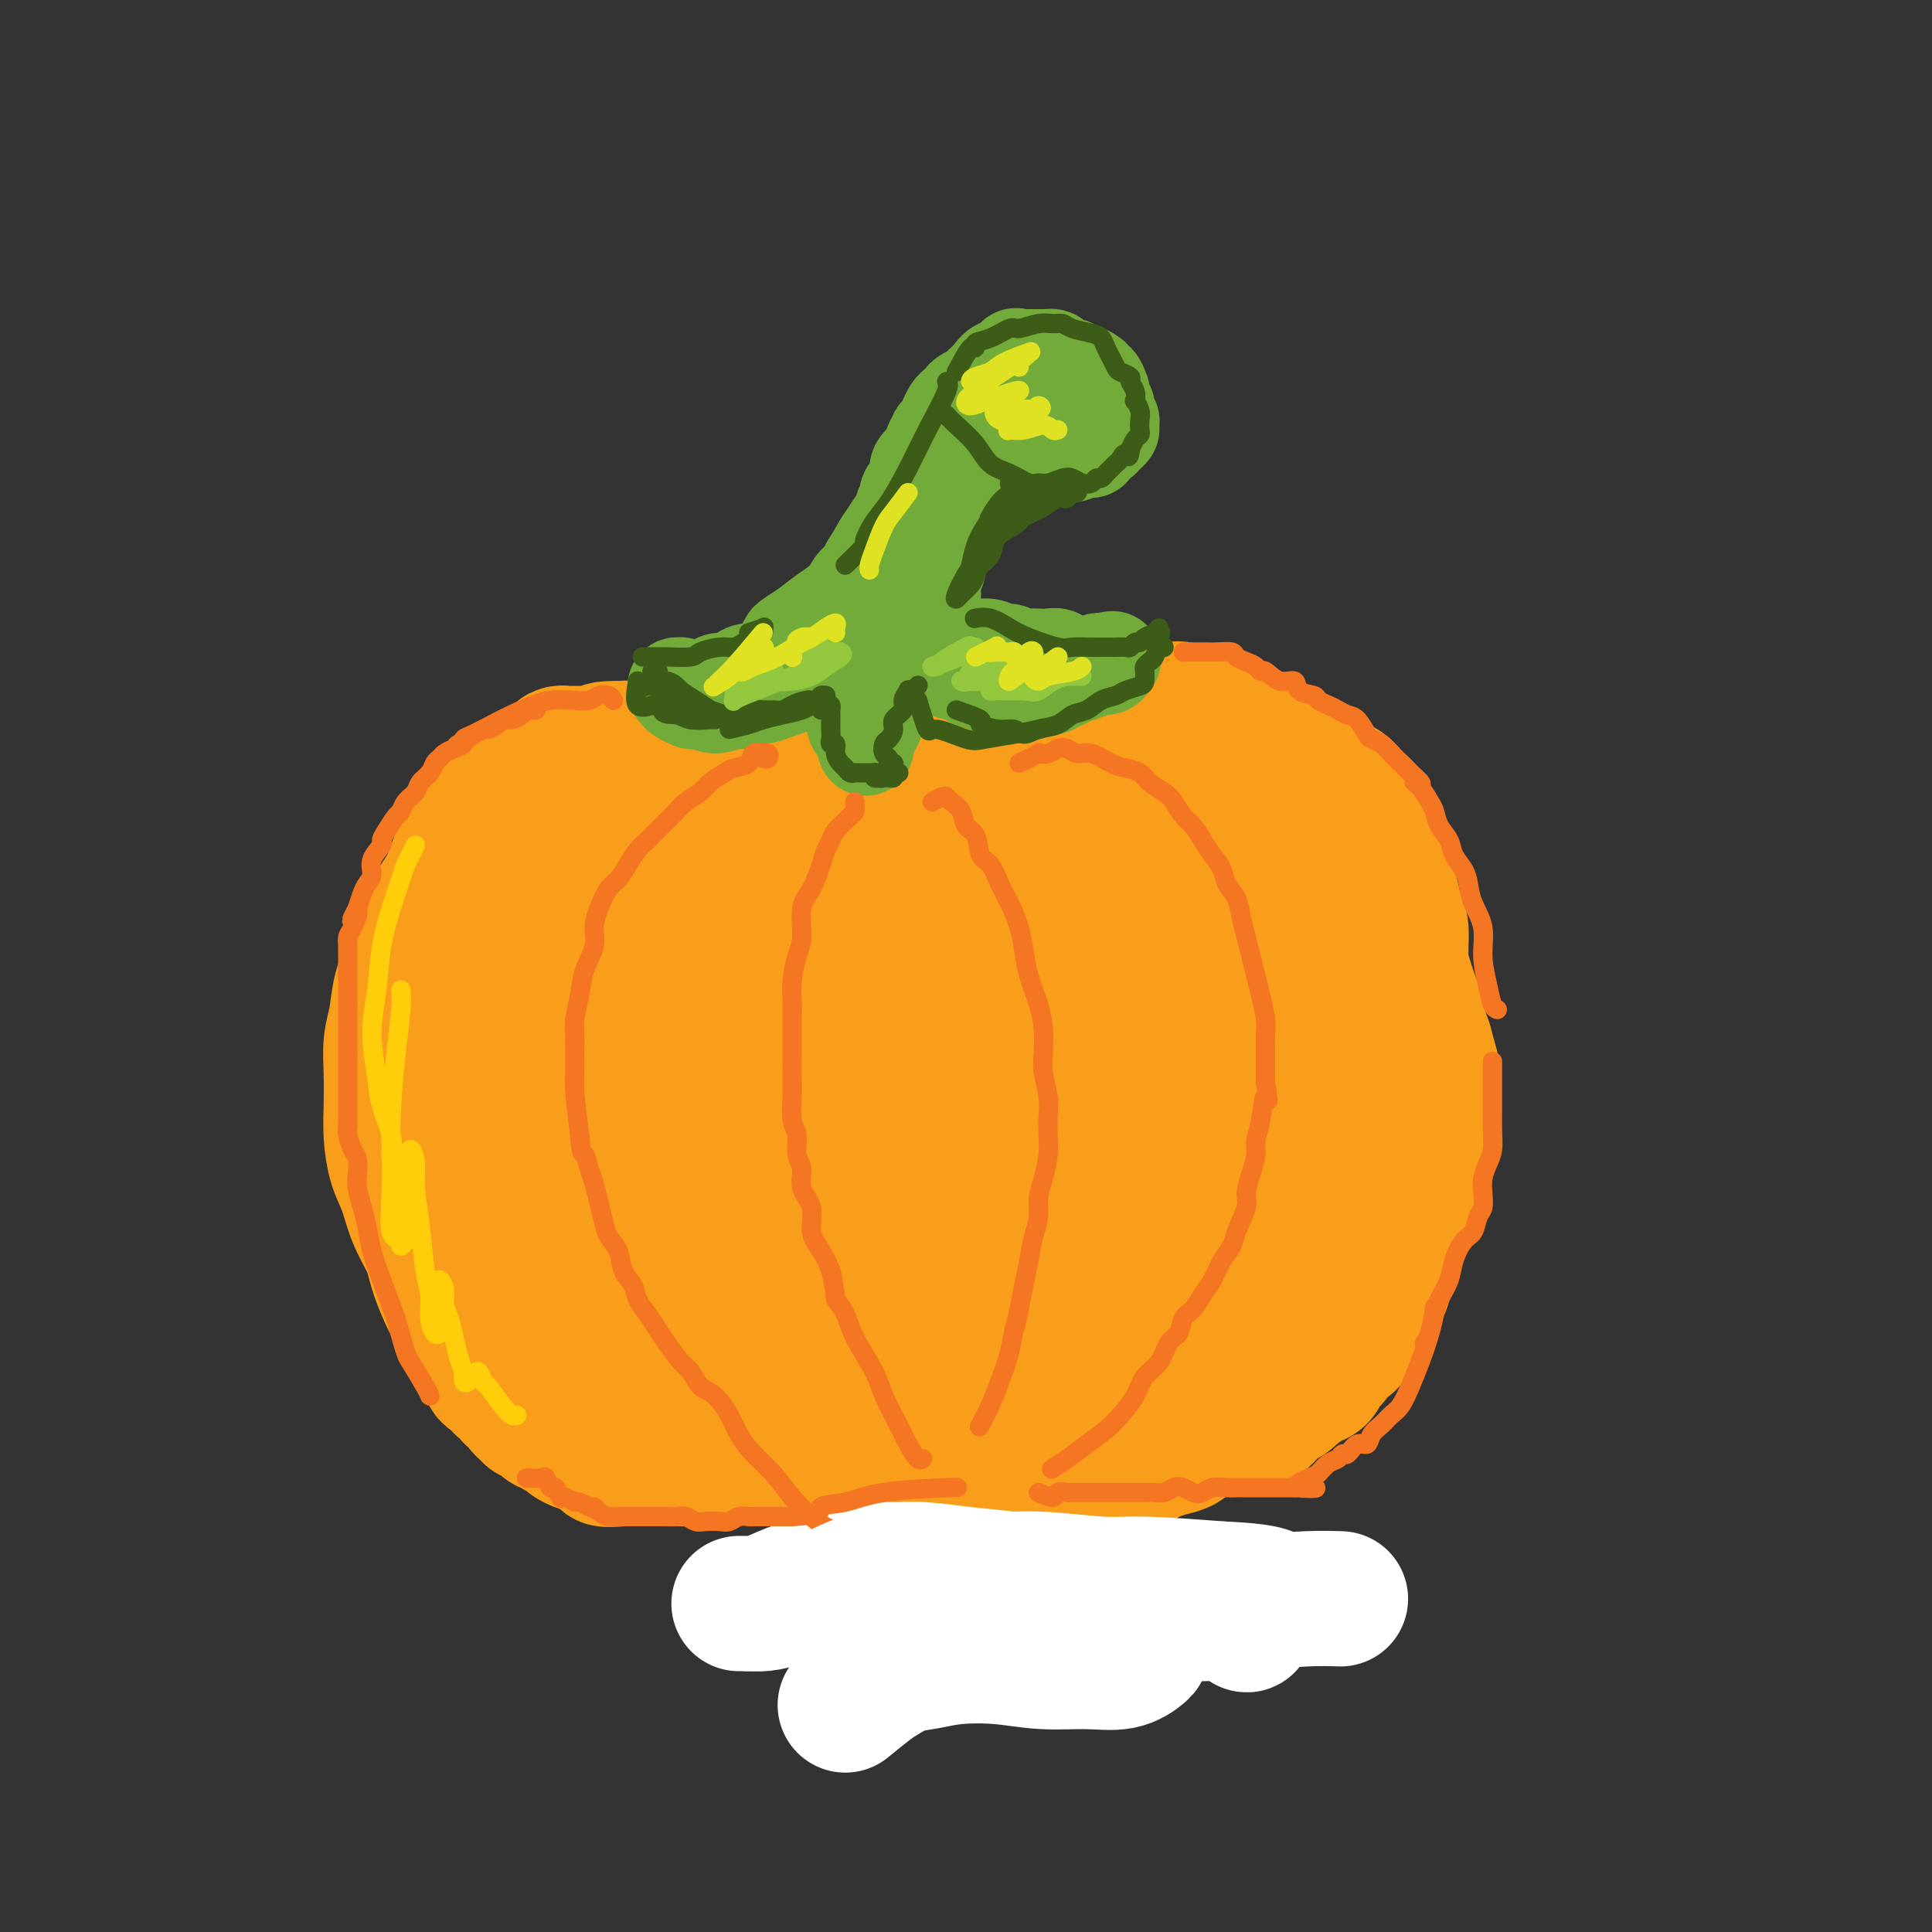 <svg viewBox='0 0 400 400' version='1.1' xmlns='http://www.w3.org/2000/svg' xmlns:xlink='http://www.w3.org/1999/xlink'><rect x="0" y="0" width="400" height="400" fill="#333333" stroke="none"/><g fill='none' stroke='#F99E1B' stroke-width='28' stroke-linecap='round' stroke-linejoin='round'><path d='M283,173c0.015,-1.170 0.030,-2.340 0,-3c-0.030,-0.660 -0.105,-0.811 0,-1c0.105,-0.189 0.390,-0.417 0,-1c-0.390,-0.583 -1.455,-1.522 -2,-2c-0.545,-0.478 -0.569,-0.495 -1,-1c-0.431,-0.505 -1.271,-1.496 -2,-2c-0.729,-0.504 -1.349,-0.520 -2,-1c-0.651,-0.480 -1.332,-1.424 -2,-2c-0.668,-0.576 -1.324,-0.784 -2,-1c-0.676,-0.216 -1.374,-0.439 -2,-1c-0.626,-0.561 -1.182,-1.460 -2,-2c-0.818,-0.540 -1.900,-0.721 -3,-1c-1.100,-0.279 -2.220,-0.657 -3,-1c-0.780,-0.343 -1.222,-0.650 -2,-1c-0.778,-0.350 -1.892,-0.742 -3,-1c-1.108,-0.258 -2.211,-0.381 -3,-1c-0.789,-0.619 -1.263,-1.735 -2,-2c-0.737,-0.265 -1.737,0.322 -3,0c-1.263,-0.322 -2.788,-1.551 -4,-2c-1.212,-0.449 -2.112,-0.118 -3,0c-0.888,0.118 -1.763,0.021 -3,0c-1.237,-0.021 -2.835,0.032 -4,0c-1.165,-0.032 -1.896,-0.149 -3,0c-1.104,0.149 -2.582,0.566 -4,1c-1.418,0.434 -2.775,0.887 -4,1c-1.225,0.113 -2.318,-0.114 -3,0c-0.682,0.114 -0.953,0.569 -2,1c-1.047,0.431 -2.871,0.837 -4,1c-1.129,0.163 -1.565,0.081 -2,0'/><path d='M213,151c-3.232,0.632 -1.812,0.212 -2,0c-0.188,-0.212 -1.984,-0.215 -3,0c-1.016,0.215 -1.253,0.649 -2,1c-0.747,0.351 -2.003,0.620 -3,1c-0.997,0.380 -1.734,0.873 -3,1c-1.266,0.127 -3.062,-0.110 -4,0c-0.938,0.110 -1.017,0.568 -2,1c-0.983,0.432 -2.868,0.837 -4,1c-1.132,0.163 -1.511,0.082 -2,0c-0.489,-0.082 -1.090,-0.166 -2,0c-0.910,0.166 -2.130,0.580 -3,1c-0.870,0.420 -1.389,0.845 -2,1c-0.611,0.155 -1.314,0.042 -2,0c-0.686,-0.042 -1.357,-0.011 -2,0c-0.643,0.011 -1.260,0.002 -2,0c-0.740,-0.002 -1.604,0.002 -2,0c-0.396,-0.002 -0.325,-0.010 -1,0c-0.675,0.010 -2.095,0.039 -3,0c-0.905,-0.039 -1.296,-0.146 -2,0c-0.704,0.146 -1.723,0.547 -3,1c-1.277,0.453 -2.814,0.960 -4,1c-1.186,0.040 -2.022,-0.386 -3,0c-0.978,0.386 -2.096,1.583 -3,2c-0.904,0.417 -1.592,0.056 -2,0c-0.408,-0.056 -0.536,0.195 -1,0c-0.464,-0.195 -1.264,-0.837 -2,-1c-0.736,-0.163 -1.407,0.152 -2,0c-0.593,-0.152 -1.107,-0.773 -2,-1c-0.893,-0.227 -2.163,-0.061 -3,0c-0.837,0.061 -1.239,0.017 -2,0c-0.761,-0.017 -1.880,-0.009 -3,0'/><path d='M137,160c-2.987,-0.309 -1.955,-0.083 -2,0c-0.045,0.083 -1.167,0.022 -2,0c-0.833,-0.022 -1.378,-0.006 -2,0c-0.622,0.006 -1.321,0.002 -2,0c-0.679,-0.002 -1.340,-0.001 -2,0c-0.660,0.001 -1.321,0.002 -2,0c-0.679,-0.002 -1.377,-0.007 -2,0c-0.623,0.007 -1.172,0.026 -2,0c-0.828,-0.026 -1.935,-0.098 -3,0c-1.065,0.098 -2.089,0.366 -3,1c-0.911,0.634 -1.708,1.634 -3,3c-1.292,1.366 -3.079,3.099 -4,4c-0.921,0.901 -0.978,0.972 -1,1c-0.022,0.028 -0.011,0.014 0,0'/><path d='M188,154c-1.927,0.845 -3.854,1.691 -5,2c-1.146,0.309 -1.513,0.083 -2,0c-0.487,-0.083 -1.096,-0.022 -2,0c-0.904,0.022 -2.104,0.006 -3,0c-0.896,-0.006 -1.489,-0.003 -2,0c-0.511,0.003 -0.940,0.004 -2,0c-1.060,-0.004 -2.750,-0.015 -4,0c-1.250,0.015 -2.059,0.057 -3,0c-0.941,-0.057 -2.013,-0.211 -3,0c-0.987,0.211 -1.890,0.789 -3,1c-1.110,0.211 -2.428,0.057 -3,0c-0.572,-0.057 -0.397,-0.015 -1,0c-0.603,0.015 -1.983,0.004 -3,0c-1.017,-0.004 -1.672,0.000 -2,0c-0.328,-0.000 -0.329,-0.004 -1,0c-0.671,0.004 -2.010,0.015 -3,0c-0.990,-0.015 -1.630,-0.057 -2,0c-0.370,0.057 -0.469,0.211 -1,0c-0.531,-0.211 -1.494,-0.789 -2,-1c-0.506,-0.211 -0.555,-0.057 -1,0c-0.445,0.057 -1.285,0.015 -2,0c-0.715,-0.015 -1.305,-0.003 -2,0c-0.695,0.003 -1.496,-0.003 -2,0c-0.504,0.003 -0.712,0.015 -1,0c-0.288,-0.015 -0.654,-0.056 -1,0c-0.346,0.056 -0.670,0.211 -1,0c-0.330,-0.211 -0.666,-0.788 -1,-1c-0.334,-0.212 -0.667,-0.061 -1,0c-0.333,0.061 -0.667,0.030 -1,0'/><path d='M128,155c-5.146,-0.083 -2.511,0.710 -2,1c0.511,0.290 -1.101,0.078 -2,0c-0.899,-0.078 -1.085,-0.021 -1,0c0.085,0.021 0.440,0.006 0,0c-0.440,-0.006 -1.676,-0.001 -2,0c-0.324,0.001 0.264,-0.000 0,0c-0.264,0.000 -1.380,0.003 -2,0c-0.620,-0.003 -0.744,-0.012 -1,0c-0.256,0.012 -0.645,0.045 -1,0c-0.355,-0.045 -0.675,-0.167 -1,0c-0.325,0.167 -0.654,0.625 -1,1c-0.346,0.375 -0.710,0.667 -1,1c-0.290,0.333 -0.508,0.705 -1,1c-0.492,0.295 -1.259,0.512 -2,1c-0.741,0.488 -1.455,1.248 -2,2c-0.545,0.752 -0.919,1.496 -1,2c-0.081,0.504 0.133,0.768 0,1c-0.133,0.232 -0.613,0.433 -1,1c-0.387,0.567 -0.682,1.499 -1,2c-0.318,0.501 -0.658,0.571 -1,1c-0.342,0.429 -0.687,1.217 -1,2c-0.313,0.783 -0.594,1.561 -1,2c-0.406,0.439 -0.936,0.540 -1,1c-0.064,0.460 0.337,1.278 0,2c-0.337,0.722 -1.414,1.347 -2,2c-0.586,0.653 -0.683,1.333 -1,2c-0.317,0.667 -0.856,1.322 -1,2c-0.144,0.678 0.106,1.377 0,2c-0.106,0.623 -0.567,1.168 -1,2c-0.433,0.832 -0.838,1.952 -1,3c-0.162,1.048 -0.081,2.024 0,3'/><path d='M96,192c-2.461,4.930 -2.113,2.254 -2,2c0.113,-0.254 -0.008,1.913 0,3c0.008,1.087 0.146,1.094 0,2c-0.146,0.906 -0.575,2.712 -1,4c-0.425,1.288 -0.846,2.059 -1,3c-0.154,0.941 -0.041,2.051 0,3c0.041,0.949 0.011,1.738 0,3c-0.011,1.262 -0.003,2.998 0,4c0.003,1.002 0.001,1.271 0,2c-0.001,0.729 0.000,1.917 0,3c-0.000,1.083 -0.001,2.061 0,3c0.001,0.939 0.003,1.840 0,3c-0.003,1.160 -0.012,2.579 0,4c0.012,1.421 0.045,2.844 0,4c-0.045,1.156 -0.168,2.045 0,3c0.168,0.955 0.625,1.977 1,3c0.375,1.023 0.667,2.048 1,3c0.333,0.952 0.707,1.833 1,3c0.293,1.167 0.504,2.621 1,4c0.496,1.379 1.276,2.683 2,4c0.724,1.317 1.394,2.648 2,4c0.606,1.352 1.150,2.726 2,4c0.850,1.274 2.006,2.448 3,4c0.994,1.552 1.824,3.483 3,5c1.176,1.517 2.696,2.619 4,4c1.304,1.381 2.392,3.042 4,4c1.608,0.958 3.738,1.212 5,2c1.262,0.788 1.658,2.108 3,3c1.342,0.892 3.631,1.356 5,2c1.369,0.644 1.820,1.470 3,2c1.180,0.530 3.090,0.765 5,1'/><path d='M137,290c3.975,1.965 3.413,1.877 4,2c0.587,0.123 2.322,0.456 4,1c1.678,0.544 3.299,1.297 5,2c1.701,0.703 3.482,1.354 5,2c1.518,0.646 2.771,1.288 4,2c1.229,0.712 2.432,1.495 4,2c1.568,0.505 3.500,0.731 5,1c1.500,0.269 2.568,0.580 4,1c1.432,0.420 3.228,0.949 5,1c1.772,0.051 3.520,-0.376 5,0c1.480,0.376 2.690,1.554 4,2c1.310,0.446 2.718,0.161 4,0c1.282,-0.161 2.439,-0.198 4,0c1.561,0.198 3.526,0.629 5,1c1.474,0.371 2.456,0.681 4,1c1.544,0.319 3.651,0.648 5,1c1.349,0.352 1.942,0.728 3,1c1.058,0.272 2.582,0.439 4,0c1.418,-0.439 2.730,-1.483 4,-2c1.270,-0.517 2.500,-0.506 4,-1c1.500,-0.494 3.272,-1.495 5,-2c1.728,-0.505 3.412,-0.516 5,-1c1.588,-0.484 3.081,-1.442 4,-2c0.919,-0.558 1.264,-0.717 2,-1c0.736,-0.283 1.862,-0.692 3,-1c1.138,-0.308 2.286,-0.516 3,-1c0.714,-0.484 0.992,-1.246 2,-2c1.008,-0.754 2.744,-1.501 4,-2c1.256,-0.499 2.030,-0.750 3,-1c0.970,-0.250 2.134,-0.500 3,-1c0.866,-0.500 1.433,-1.250 2,-2'/><path d='M259,291c4.187,-1.911 1.653,-0.188 1,0c-0.653,0.188 0.575,-1.157 2,-2c1.425,-0.843 3.048,-1.183 4,-2c0.952,-0.817 1.234,-2.109 2,-3c0.766,-0.891 2.018,-1.379 3,-2c0.982,-0.621 1.696,-1.374 2,-2c0.304,-0.626 0.200,-1.124 1,-2c0.800,-0.876 2.505,-2.130 3,-3c0.495,-0.870 -0.221,-1.357 0,-2c0.221,-0.643 1.380,-1.442 2,-3c0.620,-1.558 0.702,-3.874 1,-5c0.298,-1.126 0.813,-1.061 1,-2c0.187,-0.939 0.045,-2.883 0,-5c-0.045,-2.117 0.005,-4.406 0,-6c-0.005,-1.594 -0.065,-2.494 0,-4c0.065,-1.506 0.256,-3.620 0,-6c-0.256,-2.380 -0.960,-5.027 -1,-7c-0.040,-1.973 0.582,-3.273 1,-5c0.418,-1.727 0.630,-3.880 1,-7c0.370,-3.120 0.897,-7.209 1,-10c0.103,-2.791 -0.220,-4.286 0,-6c0.220,-1.714 0.981,-3.646 1,-6c0.019,-2.354 -0.705,-5.130 -1,-7c-0.295,-1.870 -0.163,-2.834 0,-4c0.163,-1.166 0.355,-2.532 0,-4c-0.355,-1.468 -1.259,-3.036 -2,-4c-0.741,-0.964 -1.320,-1.325 -2,-2c-0.680,-0.675 -1.461,-1.666 -2,-3c-0.539,-1.334 -0.838,-3.013 -1,-4c-0.162,-0.987 -0.189,-1.282 0,-2c0.189,-0.718 0.595,-1.859 1,-3'/><path d='M277,168c-1.080,-5.387 -0.281,-2.355 0,-1c0.281,1.355 0.045,1.031 0,1c-0.045,-0.031 0.100,0.229 0,1c-0.100,0.771 -0.444,2.052 0,4c0.444,1.948 1.678,4.562 2,6c0.322,1.438 -0.268,1.700 0,3c0.268,1.300 1.392,3.638 2,6c0.608,2.362 0.698,4.748 1,6c0.302,1.252 0.817,1.370 1,3c0.183,1.630 0.035,4.772 0,7c-0.035,2.228 0.043,3.542 0,5c-0.043,1.458 -0.209,3.059 0,5c0.209,1.941 0.791,4.222 1,6c0.209,1.778 0.043,3.053 0,4c-0.043,0.947 0.035,1.567 0,3c-0.035,1.433 -0.183,3.678 0,6c0.183,2.322 0.698,4.720 1,6c0.302,1.280 0.391,1.441 0,3c-0.391,1.559 -1.261,4.515 -2,7c-0.739,2.485 -1.345,4.500 -2,6c-0.655,1.500 -1.357,2.487 -2,4c-0.643,1.513 -1.227,3.554 -2,5c-0.773,1.446 -1.735,2.299 -2,3c-0.265,0.701 0.169,1.251 0,2c-0.169,0.749 -0.940,1.696 -1,2c-0.060,0.304 0.589,-0.035 1,0c0.411,0.035 0.582,0.443 1,0c0.418,-0.443 1.081,-1.737 2,-3c0.919,-1.263 2.094,-2.494 3,-4c0.906,-1.506 1.545,-3.287 2,-5c0.455,-1.713 0.728,-3.356 1,-5'/><path d='M284,254c1.996,-3.677 1.987,-4.370 2,-6c0.013,-1.630 0.050,-4.198 0,-6c-0.050,-1.802 -0.185,-2.838 0,-5c0.185,-2.162 0.690,-5.449 1,-8c0.310,-2.551 0.424,-4.367 1,-7c0.576,-2.633 1.616,-6.083 2,-9c0.384,-2.917 0.114,-5.302 0,-8c-0.114,-2.698 -0.072,-5.709 0,-8c0.072,-2.291 0.174,-3.863 0,-5c-0.174,-1.137 -0.624,-1.838 -1,-3c-0.376,-1.162 -0.678,-2.783 -1,-4c-0.322,-1.217 -0.665,-2.029 -1,-3c-0.335,-0.971 -0.664,-2.102 -1,-3c-0.336,-0.898 -0.680,-1.564 -1,-2c-0.320,-0.436 -0.618,-0.640 -1,-1c-0.382,-0.360 -0.849,-0.874 -1,-1c-0.151,-0.126 0.015,0.136 0,0c-0.015,-0.136 -0.212,-0.668 0,-1c0.212,-0.332 0.834,-0.462 1,0c0.166,0.462 -0.125,1.515 0,3c0.125,1.485 0.664,3.402 1,5c0.336,1.598 0.467,2.877 1,4c0.533,1.123 1.466,2.089 2,3c0.534,0.911 0.668,1.766 1,3c0.332,1.234 0.863,2.846 1,4c0.137,1.154 -0.118,1.849 0,3c0.118,1.151 0.609,2.759 1,4c0.391,1.241 0.682,2.116 1,3c0.318,0.884 0.663,1.776 1,3c0.337,1.224 0.668,2.778 1,4c0.332,1.222 0.666,2.111 1,3'/><path d='M295,216c1.928,6.950 1.249,4.327 1,4c-0.249,-0.327 -0.067,1.644 0,3c0.067,1.356 0.019,2.096 0,3c-0.019,0.904 -0.008,1.971 0,3c0.008,1.029 0.012,2.019 0,3c-0.012,0.981 -0.041,1.954 0,3c0.041,1.046 0.152,2.167 0,3c-0.152,0.833 -0.565,1.378 -1,2c-0.435,0.622 -0.890,1.320 -1,2c-0.110,0.680 0.124,1.341 0,2c-0.124,0.659 -0.607,1.317 -1,2c-0.393,0.683 -0.696,1.390 -1,2c-0.304,0.610 -0.607,1.122 -1,2c-0.393,0.878 -0.875,2.121 -1,3c-0.125,0.879 0.107,1.393 0,2c-0.107,0.607 -0.553,1.307 -1,2c-0.447,0.693 -0.897,1.379 -1,2c-0.103,0.621 0.140,1.177 0,2c-0.140,0.823 -0.663,1.912 -1,3c-0.337,1.088 -0.489,2.175 -1,3c-0.511,0.825 -1.380,1.390 -2,2c-0.620,0.610 -0.991,1.267 -1,2c-0.009,0.733 0.344,1.544 0,2c-0.344,0.456 -1.386,0.559 -2,1c-0.614,0.441 -0.798,1.220 -1,2c-0.202,0.780 -0.420,1.561 -1,2c-0.580,0.439 -1.523,0.538 -2,1c-0.477,0.462 -0.489,1.289 -1,2c-0.511,0.711 -1.522,1.307 -2,2c-0.478,0.693 -0.422,1.484 -1,2c-0.578,0.516 -1.789,0.758 -3,1'/><path d='M270,286c-2.605,3.059 -1.117,1.206 -1,1c0.117,-0.206 -1.137,1.237 -2,2c-0.863,0.763 -1.336,0.848 -2,1c-0.664,0.152 -1.519,0.370 -2,1c-0.481,0.630 -0.589,1.671 -1,2c-0.411,0.329 -1.125,-0.053 -2,0c-0.875,0.053 -1.911,0.540 -3,1c-1.089,0.460 -2.231,0.894 -3,1c-0.769,0.106 -1.164,-0.116 -2,0c-0.836,0.116 -2.111,0.570 -3,1c-0.889,0.430 -1.392,0.837 -2,1c-0.608,0.163 -1.321,0.081 -2,0c-0.679,-0.081 -1.323,-0.163 -2,0c-0.677,0.163 -1.389,0.569 -2,1c-0.611,0.431 -1.123,0.885 -2,1c-0.877,0.115 -2.119,-0.109 -3,0c-0.881,0.109 -1.401,0.551 -2,1c-0.599,0.449 -1.277,0.905 -2,1c-0.723,0.095 -1.492,-0.171 -2,0c-0.508,0.171 -0.755,0.778 -1,1c-0.245,0.222 -0.490,0.060 -1,0c-0.510,-0.060 -1.286,-0.016 -2,0c-0.714,0.016 -1.365,0.004 -2,0c-0.635,-0.004 -1.255,-0.000 -2,0c-0.745,0.000 -1.617,-0.004 -2,0c-0.383,0.004 -0.277,0.015 -1,0c-0.723,-0.015 -2.274,-0.057 -3,0c-0.726,0.057 -0.628,0.211 -1,0c-0.372,-0.211 -1.216,-0.788 -2,-1c-0.784,-0.212 -1.510,-0.061 -2,0c-0.490,0.061 -0.745,0.030 -1,0'/><path d='M210,301c-3.069,-0.377 -1.241,-0.819 -1,-1c0.241,-0.181 -1.106,-0.100 -2,0c-0.894,0.100 -1.334,0.219 -2,0c-0.666,-0.219 -1.557,-0.776 -2,-1c-0.443,-0.224 -0.436,-0.116 -1,0c-0.564,0.116 -1.698,0.241 -2,0c-0.302,-0.241 0.228,-0.848 0,-1c-0.228,-0.152 -1.212,0.152 -2,0c-0.788,-0.152 -1.378,-0.759 -2,-1c-0.622,-0.241 -1.275,-0.116 -2,0c-0.725,0.116 -1.523,0.224 -2,0c-0.477,-0.224 -0.635,-0.778 -1,-1c-0.365,-0.222 -0.938,-0.112 -1,0c-0.062,0.112 0.387,0.226 0,0c-0.387,-0.226 -1.609,-0.793 -2,-1c-0.391,-0.207 0.050,-0.056 0,0c-0.050,0.056 -0.592,0.015 -1,0c-0.408,-0.015 -0.683,-0.004 -1,0c-0.317,0.004 -0.676,0.001 -1,0c-0.324,-0.001 -0.613,-0.000 -1,0c-0.387,0.000 -0.873,0.000 -1,0c-0.127,-0.000 0.106,-0.001 0,0c-0.106,0.001 -0.552,0.004 -1,0c-0.448,-0.004 -0.898,-0.016 -1,0c-0.102,0.016 0.142,0.061 0,0c-0.142,-0.061 -0.672,-0.226 -1,0c-0.328,0.226 -0.455,0.845 -1,1c-0.545,0.155 -1.507,-0.154 -2,0c-0.493,0.154 -0.517,0.772 -1,1c-0.483,0.228 -1.424,0.065 -2,0c-0.576,-0.065 -0.788,-0.033 -1,0'/><path d='M173,297c-2.296,0.309 -0.535,0.082 0,0c0.535,-0.082 -0.156,-0.018 -1,0c-0.844,0.018 -1.840,-0.009 -2,0c-0.160,0.009 0.515,0.054 0,0c-0.515,-0.054 -2.221,-0.207 -3,0c-0.779,0.207 -0.631,0.773 -1,1c-0.369,0.227 -1.255,0.114 -2,0c-0.745,-0.114 -1.347,-0.228 -2,0c-0.653,0.228 -1.355,0.797 -2,1c-0.645,0.203 -1.233,0.040 -2,0c-0.767,-0.040 -1.712,0.042 -2,0c-0.288,-0.042 0.082,-0.208 0,0c-0.082,0.208 -0.616,0.792 -1,1c-0.384,0.208 -0.617,0.042 -1,0c-0.383,-0.042 -0.916,0.040 -1,0c-0.084,-0.040 0.282,-0.203 0,0c-0.282,0.203 -1.212,0.772 -2,1c-0.788,0.228 -1.433,0.114 -2,0c-0.567,-0.114 -1.055,-0.227 -2,0c-0.945,0.227 -2.347,0.793 -3,1c-0.653,0.207 -0.555,0.056 -1,0c-0.445,-0.056 -1.431,-0.015 -2,0c-0.569,0.015 -0.719,0.004 -1,0c-0.281,-0.004 -0.691,-0.001 -1,0c-0.309,0.001 -0.515,0.000 -1,0c-0.485,-0.000 -1.247,-0.000 -2,0c-0.753,0.000 -1.497,0.000 -2,0c-0.503,-0.000 -0.764,-0.000 -1,0c-0.236,0.000 -0.448,0.000 -1,0c-0.552,-0.000 -1.443,-0.000 -2,0c-0.557,0.000 -0.778,0.000 -1,0'/><path d='M129,302c-6.982,0.551 -2.435,-0.571 -1,-1c1.435,-0.429 -0.240,-0.167 -1,0c-0.760,0.167 -0.603,0.237 -1,0c-0.397,-0.237 -1.348,-0.781 -2,-1c-0.652,-0.219 -1.005,-0.114 -1,0c0.005,0.114 0.367,0.238 0,0c-0.367,-0.238 -1.464,-0.837 -2,-1c-0.536,-0.163 -0.511,0.110 -1,0c-0.489,-0.110 -1.492,-0.602 -2,-1c-0.508,-0.398 -0.521,-0.703 -1,-1c-0.479,-0.297 -1.424,-0.586 -2,-1c-0.576,-0.414 -0.784,-0.951 -1,-1c-0.216,-0.049 -0.439,0.392 -1,0c-0.561,-0.392 -1.459,-1.615 -2,-2c-0.541,-0.385 -0.724,0.069 -1,0c-0.276,-0.069 -0.646,-0.663 -1,-1c-0.354,-0.337 -0.691,-0.419 -1,-1c-0.309,-0.581 -0.589,-1.661 -1,-2c-0.411,-0.339 -0.954,0.064 -1,0c-0.046,-0.064 0.405,-0.594 0,-1c-0.405,-0.406 -1.665,-0.689 -2,-1c-0.335,-0.311 0.256,-0.649 0,-1c-0.256,-0.351 -1.360,-0.716 -2,-1c-0.640,-0.284 -0.815,-0.487 -1,-1c-0.185,-0.513 -0.379,-1.335 -1,-2c-0.621,-0.665 -1.668,-1.174 -2,-2c-0.332,-0.826 0.052,-1.970 0,-3c-0.052,-1.030 -0.540,-1.946 -1,-3c-0.460,-1.054 -0.893,-2.245 -1,-3c-0.107,-0.755 0.112,-1.073 0,-2c-0.112,-0.927 -0.556,-2.464 -1,-4'/><path d='M95,265c-1.305,-3.817 -1.067,-3.359 -1,-4c0.067,-0.641 -0.039,-2.380 0,-4c0.039,-1.620 0.221,-3.120 0,-5c-0.221,-1.880 -0.846,-4.139 -1,-6c-0.154,-1.861 0.162,-3.322 0,-5c-0.162,-1.678 -0.803,-3.571 -1,-6c-0.197,-2.429 0.050,-5.393 0,-8c-0.050,-2.607 -0.398,-4.856 0,-7c0.398,-2.144 1.542,-4.184 2,-5c0.458,-0.816 0.229,-0.408 0,0'/><path d='M162,276c0.929,1.039 1.857,2.077 4,3c2.143,0.923 5.500,1.729 9,1c3.500,-0.729 7.142,-2.994 11,-5c3.858,-2.006 7.932,-3.753 12,-6c4.068,-2.247 8.132,-4.995 12,-8c3.868,-3.005 7.542,-6.267 12,-12c4.458,-5.733 9.701,-13.937 13,-20c3.299,-6.063 4.655,-9.986 6,-16c1.345,-6.014 2.680,-14.120 2,-21c-0.680,-6.880 -3.376,-12.535 -7,-17c-3.624,-4.465 -8.178,-7.742 -14,-9c-5.822,-1.258 -12.914,-0.498 -20,1c-7.086,1.498 -14.166,3.732 -22,8c-7.834,4.268 -16.421,10.569 -21,15c-4.579,4.431 -5.148,6.993 -6,11c-0.852,4.007 -1.985,9.459 0,17c1.985,7.541 7.090,17.170 11,23c3.910,5.830 6.626,7.862 11,11c4.374,3.138 10.406,7.383 18,11c7.594,3.617 16.750,6.608 23,8c6.250,1.392 9.595,1.187 14,1c4.405,-0.187 9.872,-0.355 15,-3c5.128,-2.645 9.918,-7.768 13,-11c3.082,-3.232 4.458,-4.572 6,-9c1.542,-4.428 3.251,-11.942 4,-19c0.749,-7.058 0.540,-13.660 0,-19c-0.540,-5.340 -1.410,-9.420 -3,-17c-1.590,-7.580 -3.900,-18.661 -7,-25c-3.100,-6.339 -6.988,-7.938 -10,-9c-3.012,-1.062 -5.146,-1.589 -9,2c-3.854,3.589 -9.427,11.295 -15,19'/><path d='M224,181c-4.540,6.960 -8.388,14.859 -11,21c-2.612,6.141 -3.986,10.523 -5,21c-1.014,10.477 -1.668,27.050 -1,38c0.668,10.950 2.658,16.278 6,20c3.342,3.722 8.036,5.840 13,6c4.964,0.160 10.200,-1.637 15,-3c4.800,-1.363 9.166,-2.292 15,-10c5.834,-7.708 13.136,-22.195 17,-32c3.864,-9.805 4.289,-14.929 5,-22c0.711,-7.071 1.709,-16.088 1,-24c-0.709,-7.912 -3.123,-14.719 -6,-20c-2.877,-5.281 -6.215,-9.036 -11,-10c-4.785,-0.964 -11.016,0.864 -17,4c-5.984,3.136 -11.721,7.580 -17,13c-5.279,5.420 -10.099,11.817 -14,19c-3.901,7.183 -6.882,15.152 -9,22c-2.118,6.848 -3.374,12.576 -1,21c2.374,8.424 8.377,19.544 13,24c4.623,4.456 7.865,2.247 11,0c3.135,-2.247 6.163,-4.534 9,-6c2.837,-1.466 5.482,-2.113 10,-10c4.518,-7.887 10.909,-23.014 13,-33c2.091,-9.986 -0.117,-14.831 -2,-21c-1.883,-6.169 -3.441,-13.661 -7,-18c-3.559,-4.339 -9.119,-5.524 -15,-4c-5.881,1.524 -12.083,5.756 -18,11c-5.917,5.244 -11.548,11.498 -17,19c-5.452,7.502 -10.726,16.251 -16,25'/><path d='M185,232c-7.177,11.665 -8.621,18.828 -10,25c-1.379,6.172 -2.694,11.353 -2,15c0.694,3.647 3.396,5.760 7,6c3.604,0.240 8.112,-1.395 13,-4c4.888,-2.605 10.158,-6.182 15,-11c4.842,-4.818 9.256,-10.876 13,-17c3.744,-6.124 6.819,-12.313 9,-20c2.181,-7.687 3.468,-16.873 4,-25c0.532,-8.127 0.309,-15.194 -1,-20c-1.309,-4.806 -3.703,-7.349 -7,-6c-3.297,1.349 -7.497,6.590 -12,13c-4.503,6.410 -9.308,13.988 -14,22c-4.692,8.012 -9.270,16.459 -13,25c-3.730,8.541 -6.610,17.176 -8,24c-1.390,6.824 -1.288,11.838 0,15c1.288,3.162 3.762,4.473 8,4c4.238,-0.473 10.239,-2.730 16,-6c5.761,-3.270 11.280,-7.551 16,-13c4.720,-5.449 8.639,-12.065 11,-18c2.361,-5.935 3.164,-11.190 2,-17c-1.164,-5.810 -4.296,-12.176 -8,-18c-3.704,-5.824 -7.980,-11.108 -13,-15c-5.020,-3.892 -10.785,-6.393 -17,-7c-6.215,-0.607 -12.879,0.680 -19,4c-6.121,3.320 -11.699,8.672 -17,15c-5.301,6.328 -10.326,13.630 -14,21c-3.674,7.370 -5.995,14.806 -7,22c-1.005,7.194 -0.692,14.145 1,19c1.692,4.855 4.763,7.615 9,9c4.237,1.385 9.639,1.396 15,0c5.361,-1.396 10.680,-4.198 16,-7'/><path d='M178,267c5.094,-3.347 9.831,-8.216 14,-14c4.169,-5.784 7.772,-12.483 10,-19c2.228,-6.517 3.082,-12.853 3,-22c-0.082,-9.147 -1.099,-21.103 -2,-28c-0.901,-6.897 -1.687,-8.733 -5,-10c-3.313,-1.267 -9.152,-1.966 -15,0c-5.848,1.966 -11.704,6.597 -18,12c-6.296,5.403 -13.030,11.578 -19,18c-5.970,6.422 -11.176,13.093 -15,20c-3.824,6.907 -6.268,14.052 -8,20c-1.732,5.948 -2.753,10.698 -2,15c0.753,4.302 3.278,8.156 7,10c3.722,1.844 8.639,1.679 14,0c5.361,-1.679 11.166,-4.871 17,-9c5.834,-4.129 11.698,-9.194 16,-15c4.302,-5.806 7.043,-12.351 9,-19c1.957,-6.649 3.131,-13.401 3,-21c-0.131,-7.599 -1.568,-16.046 -4,-23c-2.432,-6.954 -5.858,-12.413 -10,-16c-4.142,-3.587 -9.000,-5.300 -15,-4c-6.000,1.300 -13.144,5.612 -20,11c-6.856,5.388 -13.426,11.851 -19,18c-5.574,6.149 -10.153,11.983 -13,20c-2.847,8.017 -3.960,18.217 -4,24c-0.040,5.783 0.995,7.150 3,10c2.005,2.850 4.980,7.182 10,9c5.020,1.818 12.086,1.123 17,0c4.914,-1.123 7.678,-2.672 11,-5c3.322,-2.328 7.202,-5.434 10,-10c2.798,-4.566 4.514,-10.590 5,-15c0.486,-4.410 -0.257,-7.205 -1,-10'/><path d='M157,214c-0.850,-4.016 -2.474,-9.056 -6,-15c-3.526,-5.944 -8.954,-12.792 -13,-16c-4.046,-3.208 -6.710,-2.777 -10,-2c-3.290,0.777 -7.207,1.900 -11,6c-3.793,4.100 -7.461,11.176 -9,16c-1.539,4.824 -0.949,7.395 0,11c0.949,3.605 2.255,8.244 6,13c3.745,4.756 9.927,9.630 14,12c4.073,2.370 6.037,2.237 10,2c3.963,-0.237 9.926,-0.578 15,-2c5.074,-1.422 9.258,-3.925 13,-7c3.742,-3.075 7.043,-6.723 9,-10c1.957,-3.277 2.569,-6.184 2,-11c-0.569,-4.816 -2.320,-11.541 -4,-15c-1.680,-3.459 -3.290,-3.651 -6,-2c-2.710,1.651 -6.519,5.146 -10,11c-3.481,5.854 -6.635,14.068 -8,20c-1.365,5.932 -0.942,9.583 -1,12c-0.058,2.417 -0.598,3.599 1,5c1.598,1.401 5.334,3.021 9,2c3.666,-1.021 7.263,-4.683 10,-7c2.737,-2.317 4.615,-3.290 7,-7c2.385,-3.710 5.278,-10.158 6,-15c0.722,-4.842 -0.725,-8.078 -2,-11c-1.275,-2.922 -2.376,-5.531 -7,-7c-4.624,-1.469 -12.770,-1.799 -18,-1c-5.230,0.799 -7.542,2.725 -12,6c-4.458,3.275 -11.061,7.898 -16,12c-4.939,4.102 -8.214,7.681 -11,10c-2.786,2.319 -5.082,3.377 -6,4c-0.918,0.623 -0.459,0.812 0,1'/><path d='M109,229c-6.033,4.399 1.385,-1.102 6,-5c4.615,-3.898 6.429,-6.191 8,-8c1.571,-1.809 2.900,-3.134 4,-5c1.100,-1.866 1.970,-4.271 2,-6c0.030,-1.729 -0.780,-2.780 -2,-4c-1.220,-1.220 -2.851,-2.607 -4,-4c-1.149,-1.393 -1.815,-2.792 -4,-4c-2.185,-1.208 -5.889,-2.225 -8,-3c-2.111,-0.775 -2.628,-1.309 -4,-2c-1.372,-0.691 -3.599,-1.539 -5,-2c-1.401,-0.461 -1.977,-0.536 -3,-1c-1.023,-0.464 -2.495,-1.316 -3,-2c-0.505,-0.684 -0.045,-1.201 0,-2c0.045,-0.799 -0.326,-1.882 0,-3c0.326,-1.118 1.348,-2.271 2,-3c0.652,-0.729 0.934,-1.035 2,-2c1.066,-0.965 2.916,-2.588 4,-4c1.084,-1.412 1.403,-2.612 2,-3c0.597,-0.388 1.472,0.037 2,0c0.528,-0.037 0.709,-0.535 1,-1c0.291,-0.465 0.690,-0.895 1,-1c0.310,-0.105 0.529,0.115 1,0c0.471,-0.115 1.195,-0.567 2,-1c0.805,-0.433 1.692,-0.848 2,-1c0.308,-0.152 0.038,-0.041 0,0c-0.038,0.041 0.155,0.011 0,0c-0.155,-0.011 -0.657,-0.003 -1,0c-0.343,0.003 -0.525,0.001 -1,0c-0.475,-0.001 -1.243,-0.000 -2,0c-0.757,0.000 -1.502,0.000 -2,0c-0.498,-0.000 -0.749,-0.000 -1,0'/><path d='M108,162c-1.293,0.138 -2.027,0.983 -3,2c-0.973,1.017 -2.187,2.207 -3,3c-0.813,0.793 -1.225,1.188 -2,2c-0.775,0.812 -1.911,2.041 -3,4c-1.089,1.959 -2.130,4.649 -3,7c-0.870,2.351 -1.569,4.362 -2,6c-0.431,1.638 -0.595,2.903 -1,5c-0.405,2.097 -1.052,5.028 -1,8c0.052,2.972 0.802,5.986 1,8c0.198,2.014 -0.156,3.027 0,5c0.156,1.973 0.823,4.905 1,7c0.177,2.095 -0.134,3.354 0,4c0.134,0.646 0.714,0.678 1,1c0.286,0.322 0.280,0.933 0,1c-0.280,0.067 -0.833,-0.410 -1,-1c-0.167,-0.590 0.053,-1.293 0,-3c-0.053,-1.707 -0.379,-4.417 0,-7c0.379,-2.583 1.463,-5.039 2,-7c0.537,-1.961 0.527,-3.427 1,-6c0.473,-2.573 1.429,-6.255 2,-9c0.571,-2.745 0.756,-4.554 1,-6c0.244,-1.446 0.548,-2.527 1,-4c0.452,-1.473 1.052,-3.336 2,-5c0.948,-1.664 2.244,-3.129 3,-4c0.756,-0.871 0.974,-1.147 2,-2c1.026,-0.853 2.861,-2.282 4,-3c1.139,-0.718 1.581,-0.726 2,-1c0.419,-0.274 0.813,-0.816 1,-1c0.187,-0.184 0.166,-0.011 0,0c-0.166,0.011 -0.476,-0.140 -1,0c-0.524,0.140 -1.262,0.570 -2,1'/><path d='M110,167c-0.691,0.505 -0.920,1.266 -2,2c-1.080,0.734 -3.012,1.441 -4,2c-0.988,0.559 -1.031,0.971 -2,2c-0.969,1.029 -2.864,2.675 -4,4c-1.136,1.325 -1.512,2.327 -2,3c-0.488,0.673 -1.089,1.015 -2,2c-0.911,0.985 -2.132,2.614 -3,4c-0.868,1.386 -1.384,2.530 -2,4c-0.616,1.470 -1.332,3.266 -2,5c-0.668,1.734 -1.289,3.406 -2,5c-0.711,1.594 -1.511,3.110 -2,5c-0.489,1.890 -0.668,4.152 -1,6c-0.332,1.848 -0.819,3.281 -1,5c-0.181,1.719 -0.056,3.725 0,6c0.056,2.275 0.045,4.820 0,7c-0.045,2.180 -0.122,3.996 0,6c0.122,2.004 0.442,4.195 1,6c0.558,1.805 1.353,3.223 2,5c0.647,1.777 1.147,3.913 2,6c0.853,2.087 2.060,4.127 3,6c0.940,1.873 1.615,3.581 2,5c0.385,1.419 0.482,2.549 1,4c0.518,1.451 1.459,3.223 2,4c0.541,0.777 0.682,0.558 1,1c0.318,0.442 0.814,1.543 1,2c0.186,0.457 0.062,0.270 0,0c-0.062,-0.270 -0.061,-0.622 0,-1c0.061,-0.378 0.181,-0.782 0,-1c-0.181,-0.218 -0.664,-0.251 -1,-1c-0.336,-0.749 -0.525,-2.214 -1,-4c-0.475,-1.786 -1.238,-3.893 -2,-6'/><path d='M92,261c-0.724,-3.038 -0.533,-4.132 -1,-6c-0.467,-1.868 -1.591,-4.509 -2,-7c-0.409,-2.491 -0.102,-4.832 0,-7c0.102,-2.168 -0.002,-4.162 0,-7c0.002,-2.838 0.109,-6.518 0,-9c-0.109,-2.482 -0.436,-3.764 0,-6c0.436,-2.236 1.634,-5.427 2,-8c0.366,-2.573 -0.100,-4.529 0,-6c0.100,-1.471 0.766,-2.455 1,-3c0.234,-0.545 0.035,-0.649 0,-1c-0.035,-0.351 0.093,-0.948 0,-1c-0.093,-0.052 -0.408,0.443 -1,1c-0.592,0.557 -1.463,1.178 -2,3c-0.537,1.822 -0.741,4.847 -1,8c-0.259,3.153 -0.573,6.434 -1,10c-0.427,3.566 -0.966,7.416 -1,11c-0.034,3.584 0.436,6.902 1,11c0.564,4.098 1.221,8.976 2,13c0.779,4.024 1.681,7.194 3,10c1.319,2.806 3.055,5.247 5,7c1.945,1.753 4.101,2.818 7,4c2.899,1.182 6.543,2.481 8,3c1.457,0.519 0.729,0.260 0,0'/></g>
<g fill='none' stroke='#FFFFFF' stroke-width='28' stroke-linecap='round' stroke-linejoin='round'><path d='M175,353c1.863,-1.519 3.726,-3.037 5,-4c1.274,-0.963 1.958,-1.369 3,-2c1.042,-0.631 2.442,-1.486 4,-2c1.558,-0.514 3.275,-0.688 5,-1c1.725,-0.312 3.458,-0.761 6,-1c2.542,-0.239 5.893,-0.267 9,0c3.107,0.267 5.970,0.829 9,1c3.030,0.171 6.227,-0.047 9,0c2.773,0.047 5.121,0.361 7,0c1.879,-0.361 3.287,-1.395 4,-2c0.713,-0.605 0.731,-0.779 0,-1c-0.731,-0.221 -2.210,-0.489 -4,-1c-1.790,-0.511 -3.891,-1.266 -6,-2c-2.109,-0.734 -4.226,-1.449 -7,-2c-2.774,-0.551 -6.205,-0.939 -9,-1c-2.795,-0.061 -4.953,0.204 -8,0c-3.047,-0.204 -6.984,-0.878 -10,-1c-3.016,-0.122 -5.110,0.307 -7,0c-1.890,-0.307 -3.575,-1.351 -5,-2c-1.425,-0.649 -2.591,-0.902 -3,-1c-0.409,-0.098 -0.060,-0.039 0,0c0.060,0.039 -0.169,0.059 0,0c0.169,-0.059 0.737,-0.198 1,0c0.263,0.198 0.220,0.731 1,1c0.780,0.269 2.382,0.272 4,0c1.618,-0.272 3.253,-0.820 5,-1c1.747,-0.180 3.606,0.007 6,0c2.394,-0.007 5.322,-0.208 8,0c2.678,0.208 5.106,0.825 8,1c2.894,0.175 6.256,-0.093 9,0c2.744,0.093 4.872,0.546 7,1'/><path d='M226,333c9.145,0.518 7.507,0.815 8,1c0.493,0.185 3.117,0.260 5,0c1.883,-0.260 3.026,-0.853 4,-1c0.974,-0.147 1.778,0.153 2,0c0.222,-0.153 -0.137,-0.757 -1,-1c-0.863,-0.243 -2.231,-0.123 -4,0c-1.769,0.123 -3.940,0.251 -6,0c-2.060,-0.251 -4.011,-0.879 -6,-1c-1.989,-0.121 -4.018,0.265 -6,0c-1.982,-0.265 -3.918,-1.181 -6,-2c-2.082,-0.819 -4.310,-1.542 -7,-2c-2.690,-0.458 -5.841,-0.653 -9,-1c-3.159,-0.347 -6.325,-0.847 -9,-1c-2.675,-0.153 -4.858,0.043 -7,0c-2.142,-0.043 -4.243,-0.323 -6,0c-1.757,0.323 -3.170,1.249 -5,2c-1.830,0.751 -4.078,1.326 -6,2c-1.922,0.674 -3.518,1.449 -5,2c-1.482,0.551 -2.852,0.880 -4,1c-1.148,0.120 -2.076,0.030 -3,0c-0.924,-0.030 -1.845,-0.001 -2,0c-0.155,0.001 0.456,-0.027 1,0c0.544,0.027 1.021,0.110 2,0c0.979,-0.110 2.458,-0.411 4,-1c1.542,-0.589 3.145,-1.465 5,-2c1.855,-0.535 3.960,-0.729 6,-1c2.040,-0.271 4.013,-0.620 6,-1c1.987,-0.380 3.986,-0.793 6,-1c2.014,-0.207 4.042,-0.210 6,0c1.958,0.210 3.845,0.631 6,1c2.155,0.369 4.577,0.684 7,1'/><path d='M202,328c4.562,0.428 6.465,0.497 9,1c2.535,0.503 5.700,1.441 9,2c3.300,0.559 6.736,0.739 10,1c3.264,0.261 6.357,0.604 9,1c2.643,0.396 4.837,0.845 7,1c2.163,0.155 4.294,0.015 6,0c1.706,-0.015 2.988,0.094 4,0c1.012,-0.094 1.756,-0.391 2,0c0.244,0.391 -0.012,1.471 0,2c0.012,0.529 0.291,0.507 0,0c-0.291,-0.507 -1.150,-1.499 -2,-2c-0.850,-0.501 -1.689,-0.513 -3,-1c-1.311,-0.487 -3.095,-1.451 -5,-2c-1.905,-0.549 -3.932,-0.683 -7,-1c-3.068,-0.317 -7.177,-0.817 -10,-1c-2.823,-0.183 -4.358,-0.049 -7,0c-2.642,0.049 -6.390,0.014 -9,0c-2.610,-0.014 -4.082,-0.008 -6,0c-1.918,0.008 -4.281,0.017 -6,0c-1.719,-0.017 -2.796,-0.061 -4,0c-1.204,0.061 -2.537,0.227 -3,0c-0.463,-0.227 -0.056,-0.846 0,-1c0.056,-0.154 -0.240,0.159 1,0c1.240,-0.159 4.017,-0.789 6,-1c1.983,-0.211 3.172,-0.001 5,0c1.828,0.001 4.294,-0.206 8,0c3.706,0.206 8.652,0.825 12,1c3.348,0.175 5.100,-0.093 9,0c3.900,0.093 9.950,0.546 16,1'/><path d='M253,329c10.981,0.453 9.933,1.585 11,2c1.067,0.415 4.249,0.112 7,0c2.751,-0.112 5.072,-0.032 6,0c0.928,0.032 0.464,0.016 0,0'/></g>
<g fill='none' stroke='#73AB3A' stroke-width='20' stroke-linecap='round' stroke-linejoin='round'><path d='M168,132c-0.054,0.764 -0.108,1.528 0,2c0.108,0.472 0.377,0.651 0,1c-0.377,0.349 -1.400,0.868 -2,1c-0.600,0.132 -0.779,-0.122 -1,0c-0.221,0.122 -0.486,0.620 -1,1c-0.514,0.380 -1.278,0.640 -2,1c-0.722,0.360 -1.401,0.818 -2,1c-0.599,0.182 -1.119,0.086 -2,0c-0.881,-0.086 -2.123,-0.164 -3,0c-0.877,0.164 -1.390,0.569 -2,1c-0.610,0.431 -1.318,0.887 -2,1c-0.682,0.113 -1.339,-0.117 -2,0c-0.661,0.117 -1.325,0.582 -2,1c-0.675,0.418 -1.362,0.791 -2,1c-0.638,0.209 -1.229,0.256 -2,0c-0.771,-0.256 -1.723,-0.815 -2,-1c-0.277,-0.185 0.121,0.002 0,0c-0.121,-0.002 -0.762,-0.194 -1,0c-0.238,0.194 -0.072,0.773 0,1c0.072,0.227 0.050,0.102 0,0c-0.050,-0.102 -0.129,-0.181 0,0c0.129,0.181 0.465,0.623 1,1c0.535,0.377 1.267,0.688 2,1'/><path d='M143,145c0.781,0.387 1.233,-0.144 2,0c0.767,0.144 1.849,0.963 3,1c1.151,0.037 2.373,-0.707 3,-1c0.627,-0.293 0.660,-0.134 1,0c0.340,0.134 0.987,0.243 2,0c1.013,-0.243 2.393,-0.838 3,-1c0.607,-0.162 0.440,0.107 1,0c0.560,-0.107 1.845,-0.592 3,-1c1.155,-0.408 2.180,-0.739 3,-1c0.820,-0.261 1.437,-0.451 2,-1c0.563,-0.549 1.073,-1.458 2,-2c0.927,-0.542 2.271,-0.719 3,-1c0.729,-0.281 0.844,-0.666 1,-1c0.156,-0.334 0.353,-0.615 1,-1c0.647,-0.385 1.746,-0.873 2,-1c0.254,-0.127 -0.335,0.106 0,0c0.335,-0.106 1.595,-0.550 2,-1c0.405,-0.450 -0.045,-0.905 0,-1c0.045,-0.095 0.585,0.171 1,0c0.415,-0.171 0.703,-0.779 1,-1c0.297,-0.221 0.601,-0.057 1,0c0.399,0.057 0.892,0.005 1,0c0.108,-0.005 -0.170,0.037 0,0c0.170,-0.037 0.788,-0.154 1,0c0.212,0.154 0.019,0.580 0,1c-0.019,0.420 0.138,0.834 0,1c-0.138,0.166 -0.569,0.083 -1,0'/><path d='M181,134c0.434,0.487 0.519,0.705 0,1c-0.519,0.295 -1.642,0.668 -2,1c-0.358,0.332 0.049,0.624 0,1c-0.049,0.376 -0.553,0.836 -1,1c-0.447,0.164 -0.837,0.033 -1,0c-0.163,-0.033 -0.100,0.034 0,0c0.100,-0.034 0.237,-0.169 0,0c-0.237,0.169 -0.848,0.641 -1,1c-0.152,0.359 0.156,0.604 0,1c-0.156,0.396 -0.775,0.942 -1,1c-0.225,0.058 -0.057,-0.374 0,0c0.057,0.374 0.001,1.553 0,2c-0.001,0.447 0.051,0.161 0,0c-0.051,-0.161 -0.206,-0.196 0,0c0.206,0.196 0.773,0.625 1,1c0.227,0.375 0.113,0.697 0,1c-0.113,0.303 -0.226,0.588 0,1c0.226,0.412 0.792,0.950 1,1c0.208,0.050 0.059,-0.390 0,0c-0.059,0.390 -0.026,1.610 0,2c0.026,0.390 0.045,-0.049 0,0c-0.045,0.049 -0.156,0.588 0,1c0.156,0.412 0.578,0.698 1,1c0.422,0.302 0.845,0.620 1,1c0.155,0.380 0.041,0.824 0,1c-0.041,0.176 -0.011,0.086 0,0c0.011,-0.086 0.003,-0.167 0,0c-0.003,0.167 -0.002,0.584 0,1'/><path d='M179,154c0.554,1.832 -0.062,-0.088 0,-1c0.062,-0.912 0.802,-0.817 1,-1c0.198,-0.183 -0.145,-0.643 0,-1c0.145,-0.357 0.778,-0.609 1,-1c0.222,-0.391 0.034,-0.919 0,-1c-0.034,-0.081 0.085,0.287 0,0c-0.085,-0.287 -0.374,-1.229 0,-2c0.374,-0.771 1.410,-1.373 2,-2c0.590,-0.627 0.733,-1.281 1,-2c0.267,-0.719 0.659,-1.505 1,-2c0.341,-0.495 0.631,-0.700 1,-1c0.369,-0.300 0.817,-0.696 1,-1c0.183,-0.304 0.102,-0.517 0,-1c-0.102,-0.483 -0.223,-1.237 0,-2c0.223,-0.763 0.791,-1.535 1,-2c0.209,-0.465 0.060,-0.623 0,-1c-0.060,-0.377 -0.031,-0.973 0,-1c0.031,-0.027 0.064,0.514 0,1c-0.064,0.486 -0.224,0.918 0,1c0.224,0.082 0.833,-0.184 1,0c0.167,0.184 -0.109,0.819 0,1c0.109,0.181 0.603,-0.091 1,0c0.397,0.091 0.699,0.546 1,1'/><path d='M191,136c0.869,0.400 1.542,-0.099 2,0c0.458,0.099 0.701,0.797 1,1c0.299,0.203 0.653,-0.090 1,0c0.347,0.090 0.687,0.563 1,1c0.313,0.437 0.598,0.839 1,1c0.402,0.161 0.921,0.082 1,0c0.079,-0.082 -0.282,-0.166 0,0c0.282,0.166 1.206,0.583 2,1c0.794,0.417 1.458,0.833 2,1c0.542,0.167 0.963,0.084 1,0c0.037,-0.084 -0.310,-0.170 0,0c0.310,0.170 1.276,0.596 2,1c0.724,0.404 1.206,0.788 2,1c0.794,0.212 1.900,0.254 3,0c1.100,-0.254 2.193,-0.804 3,-1c0.807,-0.196 1.329,-0.038 2,0c0.671,0.038 1.491,-0.046 2,0c0.509,0.046 0.706,0.220 1,0c0.294,-0.220 0.683,-0.833 1,-1c0.317,-0.167 0.561,0.114 1,0c0.439,-0.114 1.074,-0.623 2,-1c0.926,-0.377 2.143,-0.623 3,-1c0.857,-0.377 1.355,-0.886 2,-1c0.645,-0.114 1.438,0.165 2,0c0.562,-0.165 0.893,-0.776 1,-1c0.107,-0.224 -0.010,-0.060 0,0c0.010,0.060 0.146,0.017 0,0c-0.146,-0.017 -0.573,-0.009 -1,0'/><path d='M229,137c3.168,-0.933 0.090,-0.264 -1,0c-1.090,0.264 -0.190,0.123 0,0c0.190,-0.123 -0.330,-0.228 -1,0c-0.670,0.228 -1.489,0.789 -2,1c-0.511,0.211 -0.715,0.072 -1,0c-0.285,-0.072 -0.653,-0.076 -1,0c-0.347,0.076 -0.673,0.230 -1,0c-0.327,-0.230 -0.654,-0.846 -1,-1c-0.346,-0.154 -0.712,0.155 -1,0c-0.288,-0.155 -0.500,-0.772 -1,-1c-0.500,-0.228 -1.289,-0.065 -2,0c-0.711,0.065 -1.346,0.033 -2,0c-0.654,-0.033 -1.329,-0.065 -2,0c-0.671,0.065 -1.339,0.228 -2,0c-0.661,-0.228 -1.315,-0.846 -2,-1c-0.685,-0.154 -1.401,0.155 -2,0c-0.599,-0.155 -1.081,-0.774 -2,-1c-0.919,-0.226 -2.273,-0.060 -3,0c-0.727,0.060 -0.825,0.012 -1,0c-0.175,-0.012 -0.428,0.011 -1,0c-0.572,-0.011 -1.464,-0.054 -2,0c-0.536,0.054 -0.717,0.207 -1,0c-0.283,-0.207 -0.667,-0.774 -1,-1c-0.333,-0.226 -0.615,-0.112 -1,0c-0.385,0.112 -0.874,0.224 -1,0c-0.126,-0.224 0.111,-0.782 0,-1c-0.111,-0.218 -0.568,-0.097 -1,0c-0.432,0.097 -0.838,0.171 -1,0c-0.162,-0.171 -0.081,-0.585 0,-1'/><path d='M192,131c-5.966,-0.863 -2.382,-0.020 -1,0c1.382,0.020 0.563,-0.783 0,-1c-0.563,-0.217 -0.871,0.153 -1,0c-0.129,-0.153 -0.078,-0.830 0,-1c0.078,-0.170 0.182,0.165 0,0c-0.182,-0.165 -0.652,-0.832 -1,-1c-0.348,-0.168 -0.576,0.162 -1,0c-0.424,-0.162 -1.044,-0.817 -1,-1c0.044,-0.183 0.753,0.105 1,0c0.247,-0.105 0.031,-0.602 0,-1c-0.031,-0.398 0.121,-0.698 1,-1c0.879,-0.302 2.485,-0.606 3,-1c0.515,-0.394 -0.059,-0.878 0,-1c0.059,-0.122 0.752,0.119 1,0c0.248,-0.119 0.052,-0.596 0,-1c-0.052,-0.404 0.038,-0.734 0,-1c-0.038,-0.266 -0.206,-0.469 0,-1c0.206,-0.531 0.787,-1.392 1,-2c0.213,-0.608 0.058,-0.964 0,-1c-0.058,-0.036 -0.019,0.248 0,0c0.019,-0.248 0.017,-1.028 0,-1c-0.017,0.028 -0.050,0.863 0,1c0.050,0.137 0.182,-0.423 0,0c-0.182,0.423 -0.678,1.829 -1,3c-0.322,1.171 -0.468,2.106 -1,3c-0.532,0.894 -1.449,1.746 -2,3c-0.551,1.254 -0.736,2.911 -1,4c-0.264,1.089 -0.607,1.612 -1,2c-0.393,0.388 -0.837,0.643 -1,1c-0.163,0.357 -0.047,0.816 0,1c0.047,0.184 0.023,0.092 0,0'/><path d='M187,134c-1.035,2.271 -0.122,-0.052 0,-1c0.122,-0.948 -0.548,-0.519 -1,-1c-0.452,-0.481 -0.687,-1.870 -1,-3c-0.313,-1.130 -0.703,-2.000 -1,-3c-0.297,-1.000 -0.500,-2.131 -1,-3c-0.500,-0.869 -1.298,-1.475 -2,-2c-0.702,-0.525 -1.310,-0.967 -2,-1c-0.690,-0.033 -1.464,0.344 -2,1c-0.536,0.656 -0.833,1.590 -1,2c-0.167,0.410 -0.202,0.297 0,1c0.202,0.703 0.643,2.224 1,3c0.357,0.776 0.632,0.808 1,1c0.368,0.192 0.830,0.544 1,1c0.170,0.456 0.049,1.017 0,1c-0.049,-0.017 -0.024,-0.612 0,-1c0.024,-0.388 0.048,-0.569 0,-1c-0.048,-0.431 -0.167,-1.114 0,-2c0.167,-0.886 0.619,-1.977 1,-3c0.381,-1.023 0.691,-1.980 1,-3c0.309,-1.020 0.616,-2.105 1,-3c0.384,-0.895 0.846,-1.602 1,-2c0.154,-0.398 0.000,-0.488 0,0c-0.000,0.488 0.154,1.555 0,3c-0.154,1.445 -0.615,3.270 -1,5c-0.385,1.730 -0.692,3.365 -1,5'/><path d='M181,128c-0.381,2.245 -0.835,2.356 -1,3c-0.165,0.644 -0.042,1.821 0,2c0.042,0.179 0.003,-0.641 0,-1c-0.003,-0.359 0.030,-0.256 0,-1c-0.030,-0.744 -0.125,-2.335 0,-4c0.125,-1.665 0.468,-3.405 1,-5c0.532,-1.595 1.253,-3.045 2,-5c0.747,-1.955 1.520,-4.416 2,-6c0.480,-1.584 0.665,-2.290 1,-3c0.335,-0.710 0.819,-1.422 1,-2c0.181,-0.578 0.059,-1.022 0,-1c-0.059,0.022 -0.054,0.510 0,1c0.054,0.490 0.158,0.981 0,2c-0.158,1.019 -0.578,2.565 -1,4c-0.422,1.435 -0.845,2.760 -1,4c-0.155,1.240 -0.042,2.395 0,3c0.042,0.605 0.011,0.661 0,1c-0.011,0.339 -0.004,0.962 0,1c0.004,0.038 0.004,-0.510 0,-1c-0.004,-0.490 -0.013,-0.924 0,-1c0.013,-0.076 0.046,0.206 0,0c-0.046,-0.206 -0.172,-0.898 0,-2c0.172,-1.102 0.643,-2.612 1,-4c0.357,-1.388 0.602,-2.655 1,-4c0.398,-1.345 0.949,-2.769 1,-4c0.051,-1.231 -0.399,-2.268 0,-3c0.399,-0.732 1.646,-1.159 2,-2c0.354,-0.841 -0.185,-2.098 0,-3c0.185,-0.902 1.092,-1.451 2,-2'/><path d='M192,95c2.019,-5.915 1.066,-2.701 1,-2c-0.066,0.701 0.756,-1.111 1,-2c0.244,-0.889 -0.089,-0.854 0,-1c0.089,-0.146 0.602,-0.473 1,-1c0.398,-0.527 0.683,-1.254 1,-2c0.317,-0.746 0.666,-1.509 1,-2c0.334,-0.491 0.653,-0.709 1,-1c0.347,-0.291 0.723,-0.656 1,-1c0.277,-0.344 0.455,-0.668 1,-1c0.545,-0.332 1.458,-0.671 2,-1c0.542,-0.329 0.712,-0.646 1,-1c0.288,-0.354 0.693,-0.743 1,-1c0.307,-0.257 0.516,-0.380 1,-1c0.484,-0.620 1.243,-1.735 2,-2c0.757,-0.265 1.511,0.321 2,0c0.489,-0.321 0.713,-1.550 1,-2c0.287,-0.450 0.636,-0.121 1,0c0.364,0.121 0.741,0.032 1,0c0.259,-0.032 0.399,-0.009 1,0c0.601,0.009 1.663,0.003 2,0c0.337,-0.003 -0.050,-0.001 0,0c0.050,0.001 0.538,0.003 1,0c0.462,-0.003 0.897,-0.011 1,0c0.103,0.011 -0.127,0.042 0,0c0.127,-0.042 0.611,-0.156 1,0c0.389,0.156 0.681,0.581 1,1c0.319,0.419 0.663,0.830 1,1c0.337,0.170 0.668,0.097 1,0c0.332,-0.097 0.666,-0.218 1,0c0.334,0.218 0.667,0.777 1,1c0.333,0.223 0.667,0.112 1,0'/><path d='M224,77c2.328,0.709 1.149,0.982 1,1c-0.149,0.018 0.730,-0.220 1,0c0.270,0.220 -0.071,0.899 0,1c0.071,0.101 0.555,-0.377 1,0c0.445,0.377 0.850,1.608 1,2c0.150,0.392 0.044,-0.054 0,0c-0.044,0.054 -0.026,0.607 0,1c0.026,0.393 0.059,0.626 0,1c-0.059,0.374 -0.212,0.887 0,1c0.212,0.113 0.788,-0.176 1,0c0.212,0.176 0.061,0.817 0,1c-0.061,0.183 -0.031,-0.092 0,0c0.031,0.092 0.062,0.549 0,1c-0.062,0.451 -0.216,0.894 0,1c0.216,0.106 0.801,-0.125 1,0c0.199,0.125 0.012,0.607 0,1c-0.012,0.393 0.150,0.696 0,1c-0.150,0.304 -0.614,0.607 -1,1c-0.386,0.393 -0.695,0.876 -1,1c-0.305,0.124 -0.606,-0.111 -1,0c-0.394,0.111 -0.882,0.570 -1,1c-0.118,0.430 0.133,0.833 0,1c-0.133,0.167 -0.651,0.097 -1,0c-0.349,-0.097 -0.530,-0.222 -1,0c-0.470,0.222 -1.228,0.792 -2,1c-0.772,0.208 -1.557,0.056 -2,0c-0.443,-0.056 -0.542,-0.015 -1,0c-0.458,0.015 -1.274,0.004 -2,0c-0.726,-0.004 -1.363,-0.002 -2,0'/><path d='M215,94c-2.409,0.419 -1.430,-0.533 -1,-1c0.430,-0.467 0.311,-0.447 0,-1c-0.311,-0.553 -0.816,-1.678 -1,-3c-0.184,-1.322 -0.049,-2.840 0,-4c0.049,-1.160 0.012,-1.960 0,-3c-0.012,-1.040 -0.001,-2.318 0,-3c0.001,-0.682 -0.010,-0.767 0,-1c0.010,-0.233 0.039,-0.613 0,-1c-0.039,-0.387 -0.147,-0.779 0,-1c0.147,-0.221 0.547,-0.270 1,0c0.453,0.270 0.958,0.859 1,1c0.042,0.141 -0.378,-0.165 0,0c0.378,0.165 1.555,0.800 2,1c0.445,0.200 0.157,-0.035 0,0c-0.157,0.035 -0.182,0.339 0,1c0.182,0.661 0.571,1.679 1,2c0.429,0.321 0.899,-0.054 1,0c0.101,0.054 -0.168,0.538 0,1c0.168,0.462 0.774,0.901 1,1c0.226,0.099 0.072,-0.143 0,0c-0.072,0.143 -0.063,0.672 0,1c0.063,0.328 0.180,0.456 0,1c-0.180,0.544 -0.655,1.504 -1,2c-0.345,0.496 -0.558,0.529 -1,1c-0.442,0.471 -1.113,1.379 -2,2c-0.887,0.621 -1.989,0.954 -3,1c-1.011,0.046 -1.931,-0.194 -3,0c-1.069,0.194 -2.288,0.821 -3,1c-0.712,0.179 -0.918,-0.092 -1,0c-0.082,0.092 -0.041,0.546 0,1'/><path d='M206,93c-2.036,0.984 -0.626,0.443 -1,1c-0.374,0.557 -2.531,2.212 -4,4c-1.469,1.788 -2.250,3.709 -3,5c-0.750,1.291 -1.471,1.951 -2,3c-0.529,1.049 -0.868,2.486 -1,3c-0.132,0.514 -0.059,0.106 0,0c0.059,-0.106 0.104,0.090 0,0c-0.104,-0.090 -0.357,-0.466 0,-1c0.357,-0.534 1.325,-1.225 2,-2c0.675,-0.775 1.056,-1.633 2,-3c0.944,-1.367 2.451,-3.244 4,-5c1.549,-1.756 3.141,-3.392 4,-4c0.859,-0.608 0.985,-0.187 2,-1c1.015,-0.813 2.918,-2.859 4,-4c1.082,-1.141 1.344,-1.377 2,-2c0.656,-0.623 1.708,-1.633 2,-2c0.292,-0.367 -0.176,-0.092 0,0c0.176,0.092 0.996,0.001 1,0c0.004,-0.001 -0.807,0.087 -1,0c-0.193,-0.087 0.231,-0.348 0,0c-0.231,0.348 -1.116,1.306 -2,2c-0.884,0.694 -1.766,1.122 -3,2c-1.234,0.878 -2.819,2.204 -4,3c-1.181,0.796 -1.957,1.061 -3,2c-1.043,0.939 -2.352,2.551 -4,4c-1.648,1.449 -3.636,2.736 -5,4c-1.364,1.264 -2.104,2.504 -3,4c-0.896,1.496 -1.948,3.248 -3,5'/><path d='M190,111c-4.764,4.731 -3.175,3.560 -3,4c0.175,0.440 -1.063,2.492 -2,4c-0.937,1.508 -1.571,2.472 -2,3c-0.429,0.528 -0.653,0.619 -1,1c-0.347,0.381 -0.818,1.051 -1,1c-0.182,-0.051 -0.076,-0.824 0,-1c0.076,-0.176 0.121,0.244 0,0c-0.121,-0.244 -0.407,-1.151 0,-2c0.407,-0.849 1.508,-1.638 2,-3c0.492,-1.362 0.375,-3.296 1,-5c0.625,-1.704 1.990,-3.178 3,-5c1.010,-1.822 1.663,-3.992 3,-6c1.337,-2.008 3.356,-3.855 4,-5c0.644,-1.145 -0.089,-1.590 0,-2c0.089,-0.410 1.000,-0.785 1,-1c-0.000,-0.215 -0.912,-0.268 -1,0c-0.088,0.268 0.647,0.858 0,2c-0.647,1.142 -2.677,2.836 -4,5c-1.323,2.164 -1.941,4.797 -3,7c-1.059,2.203 -2.559,3.977 -4,6c-1.441,2.023 -2.822,4.297 -4,6c-1.178,1.703 -2.154,2.835 -3,4c-0.846,1.165 -1.563,2.362 -2,3c-0.437,0.638 -0.594,0.715 -1,1c-0.406,0.285 -1.060,0.777 -1,1c0.060,0.223 0.834,0.176 1,0c0.166,-0.176 -0.275,-0.480 0,-1c0.275,-0.520 1.266,-1.255 2,-2c0.734,-0.745 1.210,-1.498 2,-3c0.790,-1.502 1.895,-3.751 3,-6'/><path d='M180,117c1.765,-2.788 2.177,-3.757 3,-5c0.823,-1.243 2.058,-2.760 3,-4c0.942,-1.240 1.590,-2.203 2,-3c0.410,-0.797 0.581,-1.430 1,-2c0.419,-0.570 1.086,-1.079 1,-1c-0.086,0.079 -0.924,0.744 -1,1c-0.076,0.256 0.609,0.102 0,1c-0.609,0.898 -2.511,2.849 -4,5c-1.489,2.151 -2.563,4.502 -4,7c-1.437,2.498 -3.237,5.142 -5,7c-1.763,1.858 -3.488,2.929 -5,4c-1.512,1.071 -2.811,2.143 -4,3c-1.189,0.857 -2.267,1.498 -3,2c-0.733,0.502 -1.120,0.866 -1,1c0.120,0.134 0.749,0.038 1,0c0.251,-0.038 0.126,-0.019 0,0'/></g>
<g fill='none' stroke='#3D5C18' stroke-width='4' stroke-linecap='round' stroke-linejoin='round'><path d='M175,117c1.734,-1.678 3.468,-3.356 4,-4c0.532,-0.644 -0.137,-0.254 0,-1c0.137,-0.746 1.081,-2.627 2,-4c0.919,-1.373 1.812,-2.238 3,-4c1.188,-1.762 2.672,-4.420 4,-7c1.328,-2.580 2.500,-5.083 4,-8c1.500,-2.917 3.327,-6.247 4,-8c0.673,-1.753 0.192,-1.929 0,-2c-0.192,-0.071 -0.096,-0.035 0,0'/><path d='M198,77c1.138,-2.140 2.277,-4.280 3,-5c0.723,-0.720 1.031,-0.020 1,0c-0.031,0.020 -0.402,-0.639 0,-1c0.402,-0.361 1.578,-0.422 3,-1c1.422,-0.578 3.091,-1.672 4,-2c0.909,-0.328 1.056,0.111 2,0c0.944,-0.111 2.683,-0.773 4,-1c1.317,-0.227 2.212,-0.020 3,0c0.788,0.020 1.468,-0.147 2,0c0.532,0.147 0.917,0.608 2,1c1.083,0.392 2.864,0.716 4,1c1.136,0.284 1.628,0.528 2,1c0.372,0.472 0.623,1.173 1,2c0.377,0.827 0.879,1.780 1,2c0.121,0.220 -0.140,-0.293 0,0c0.140,0.293 0.682,1.390 1,2c0.318,0.610 0.411,0.732 1,1c0.589,0.268 1.673,0.683 2,1c0.327,0.317 -0.105,0.536 0,1c0.105,0.464 0.746,1.174 1,2c0.254,0.826 0.120,1.769 0,2c-0.120,0.231 -0.228,-0.250 0,0c0.228,0.250 0.790,1.232 1,2c0.210,0.768 0.067,1.324 0,2c-0.067,0.676 -0.057,1.474 0,2c0.057,0.526 0.159,0.780 0,1c-0.159,0.220 -0.581,0.405 -1,1c-0.419,0.595 -0.834,1.598 -1,2c-0.166,0.402 -0.083,0.201 0,0'/><path d='M234,93c-0.179,2.499 -0.625,1.247 -1,1c-0.375,-0.247 -0.678,0.512 -1,1c-0.322,0.488 -0.664,0.704 -1,1c-0.336,0.296 -0.667,0.671 -1,1c-0.333,0.329 -0.670,0.611 -1,1c-0.330,0.389 -0.655,0.885 -1,1c-0.345,0.115 -0.710,-0.152 -1,0c-0.290,0.152 -0.504,0.724 -1,1c-0.496,0.276 -1.274,0.256 -2,0c-0.726,-0.256 -1.400,-0.746 -2,-1c-0.600,-0.254 -1.125,-0.271 -2,0c-0.875,0.271 -2.100,0.828 -3,1c-0.900,0.172 -1.475,-0.043 -2,0c-0.525,0.043 -1.001,0.342 -2,0c-0.999,-0.342 -2.520,-1.325 -4,-2c-1.480,-0.675 -2.919,-1.043 -4,-2c-1.081,-0.957 -1.805,-2.504 -3,-4c-1.195,-1.496 -2.860,-2.941 -4,-4c-1.140,-1.059 -1.754,-1.731 -2,-2c-0.246,-0.269 -0.123,-0.134 0,0'/><path d='M209,100c0.167,0.708 0.333,1.417 0,2c-0.333,0.583 -1.167,1.042 -2,2c-0.833,0.958 -1.667,2.417 -2,3c-0.333,0.583 -0.167,0.292 0,0'/><path d='M212,102c-2.047,1.222 -4.093,2.444 -5,3c-0.907,0.556 -0.674,0.447 -1,1c-0.326,0.553 -1.212,1.770 -2,3c-0.788,1.230 -1.479,2.474 -2,4c-0.521,1.526 -0.871,3.334 -1,4c-0.129,0.666 -0.037,0.190 0,0c0.037,-0.190 0.018,-0.095 0,0'/><path d='M217,104c-0.039,-0.428 -0.077,-0.856 0,-1c0.077,-0.144 0.271,-0.006 0,0c-0.271,0.006 -1.007,-0.122 -2,0c-0.993,0.122 -2.242,0.494 -3,1c-0.758,0.506 -1.026,1.144 -2,2c-0.974,0.856 -2.653,1.928 -4,3c-1.347,1.072 -2.361,2.143 -3,3c-0.639,0.857 -0.903,1.500 -1,2c-0.097,0.500 -0.028,0.857 0,1c0.028,0.143 0.014,0.071 0,0'/><path d='M221,103c-0.610,-0.178 -1.219,-0.355 -2,0c-0.781,0.355 -1.732,1.243 -3,2c-1.268,0.757 -2.853,1.384 -4,2c-1.147,0.616 -1.856,1.223 -3,2c-1.144,0.777 -2.724,1.726 -4,3c-1.276,1.274 -2.249,2.875 -3,4c-0.751,1.125 -1.280,1.774 -2,3c-0.720,1.226 -1.629,3.030 -2,4c-0.371,0.970 -0.203,1.105 0,1c0.203,-0.105 0.439,-0.450 1,-1c0.561,-0.550 1.445,-1.306 2,-2c0.555,-0.694 0.780,-1.327 1,-2c0.220,-0.673 0.433,-1.387 1,-2c0.567,-0.613 1.486,-1.123 2,-2c0.514,-0.877 0.624,-2.119 1,-3c0.376,-0.881 1.020,-1.401 2,-2c0.980,-0.599 2.297,-1.278 3,-2c0.703,-0.722 0.793,-1.488 1,-2c0.207,-0.512 0.531,-0.769 1,-1c0.469,-0.231 1.082,-0.438 2,-1c0.918,-0.562 2.142,-1.481 3,-2c0.858,-0.519 1.351,-0.637 2,-1c0.649,-0.363 1.453,-0.970 2,-1c0.547,-0.030 0.837,0.518 1,1c0.163,0.482 0.198,0.899 0,1c-0.198,0.101 -0.628,-0.114 -1,0c-0.372,0.114 -0.686,0.557 -1,1'/><path d='M221,103c-0.321,0.464 -0.625,0.125 -1,0c-0.375,-0.125 -0.821,-0.036 -1,0c-0.179,0.036 -0.089,0.018 0,0'/><path d='M155,131c1.281,-0.399 2.561,-0.798 3,-1c0.439,-0.202 0.035,-0.208 0,0c-0.035,0.208 0.298,0.629 0,1c-0.298,0.371 -1.229,0.691 -2,1c-0.771,0.309 -1.383,0.609 -2,1c-0.617,0.391 -1.238,0.875 -2,1c-0.762,0.125 -1.664,-0.110 -3,0c-1.336,0.110 -3.104,0.565 -4,1c-0.896,0.435 -0.920,0.848 -2,1c-1.080,0.152 -3.217,0.041 -5,0c-1.783,-0.041 -3.211,-0.011 -4,0c-0.789,0.011 -0.940,0.003 -1,0c-0.060,-0.003 -0.030,-0.002 0,0'/><path d='M132,141c-0.333,2.111 -0.667,4.222 0,5c0.667,0.778 2.333,0.222 3,0c0.667,-0.222 0.333,-0.111 0,0'/><path d='M138,141c-0.702,2.453 -1.403,4.906 -1,6c0.403,1.094 1.912,0.829 3,1c1.088,0.171 1.756,0.778 3,1c1.244,0.222 3.066,0.060 4,0c0.934,-0.060 0.981,-0.017 1,0c0.019,0.017 0.009,0.009 0,0'/><path d='M151,151c1.443,-0.334 2.887,-0.668 4,-1c1.113,-0.332 1.896,-0.663 3,-1c1.104,-0.337 2.531,-0.679 4,-1c1.469,-0.321 2.981,-0.622 4,-1c1.019,-0.378 1.543,-0.832 2,-1c0.457,-0.168 0.845,-0.048 1,0c0.155,0.048 0.078,0.024 0,0'/><path d='M155,149c1.905,-0.303 3.810,-0.607 5,-1c1.190,-0.393 1.665,-0.876 2,-1c0.335,-0.124 0.528,0.111 1,0c0.472,-0.111 1.221,-0.570 2,-1c0.779,-0.430 1.586,-0.833 2,-1c0.414,-0.167 0.433,-0.098 1,0c0.567,0.098 1.680,0.226 2,0c0.320,-0.226 -0.154,-0.808 0,-1c0.154,-0.192 0.935,0.004 1,0c0.065,-0.004 -0.587,-0.207 -1,0c-0.413,0.207 -0.586,0.826 -1,1c-0.414,0.174 -1.070,-0.097 -2,0c-0.930,0.097 -2.136,0.561 -3,1c-0.864,0.439 -1.386,0.853 -2,1c-0.614,0.147 -1.319,0.025 -2,0c-0.681,-0.025 -1.338,0.046 -2,0c-0.662,-0.046 -1.328,-0.208 -2,0c-0.672,0.208 -1.349,0.785 -2,1c-0.651,0.215 -1.277,0.069 -2,0c-0.723,-0.069 -1.545,-0.060 -2,0c-0.455,0.060 -0.544,0.171 -1,0c-0.456,-0.171 -1.278,-0.624 -2,-1c-0.722,-0.376 -1.345,-0.673 -2,-1c-0.655,-0.327 -1.341,-0.683 -2,-1c-0.659,-0.317 -1.290,-0.596 -2,-1c-0.710,-0.404 -1.500,-0.933 -2,-1c-0.500,-0.067 -0.712,0.328 -1,0c-0.288,-0.328 -0.654,-1.379 -1,-2c-0.346,-0.621 -0.673,-0.810 -1,-1'/><path d='M136,140c-2.009,-1.452 -0.533,-1.084 0,-1c0.533,0.084 0.122,-0.118 0,0c-0.122,0.118 0.046,0.556 0,1c-0.046,0.444 -0.305,0.895 0,1c0.305,0.105 1.174,-0.137 2,0c0.826,0.137 1.610,0.654 2,1c0.390,0.346 0.388,0.523 1,1c0.612,0.477 1.838,1.256 3,2c1.162,0.744 2.259,1.454 3,2c0.741,0.546 1.124,0.927 2,1c0.876,0.073 2.243,-0.162 3,0c0.757,0.162 0.902,0.719 1,1c0.098,0.281 0.149,0.284 0,0c-0.149,-0.284 -0.496,-0.857 -1,-1c-0.504,-0.143 -1.164,0.143 -2,0c-0.836,-0.143 -1.850,-0.714 -3,-1c-1.150,-0.286 -2.438,-0.287 -4,-1c-1.562,-0.713 -3.398,-2.140 -5,-3c-1.602,-0.860 -2.970,-1.155 -4,-1c-1.030,0.155 -1.723,0.758 -2,1c-0.277,0.242 -0.139,0.121 0,0'/><path d='M170,147c0.309,-0.396 0.619,-0.793 1,-1c0.381,-0.207 0.834,-0.225 1,0c0.166,0.225 0.045,0.694 0,1c-0.045,0.306 -0.013,0.450 0,1c0.013,0.550 0.007,1.505 0,2c-0.007,0.495 -0.017,0.531 0,1c0.017,0.469 0.060,1.372 0,2c-0.060,0.628 -0.223,0.980 0,1c0.223,0.020 0.833,-0.292 1,0c0.167,0.292 -0.109,1.189 0,2c0.109,0.811 0.603,1.538 1,2c0.397,0.462 0.698,0.660 1,1c0.302,0.340 0.607,0.823 1,1c0.393,0.177 0.876,0.047 1,0c0.124,-0.047 -0.111,-0.013 0,0c0.111,0.013 0.568,0.003 1,0c0.432,-0.003 0.837,-0.001 1,0c0.163,0.001 0.082,-0.001 0,0c-0.082,0.001 -0.166,0.004 0,0c0.166,-0.004 0.583,-0.015 1,0c0.417,0.015 0.834,0.057 1,0c0.166,-0.057 0.080,-0.211 0,0c-0.080,0.211 -0.156,0.789 0,1c0.156,0.211 0.542,0.057 1,0c0.458,-0.057 0.988,-0.016 1,0c0.012,0.016 -0.494,0.008 -1,0'/><path d='M182,161c1.100,0.022 0.350,-0.923 0,-1c-0.350,-0.077 -0.300,0.712 0,1c0.300,0.288 0.851,0.073 1,0c0.149,-0.073 -0.105,-0.006 0,0c0.105,0.006 0.568,-0.051 1,0c0.432,0.051 0.834,0.210 1,0c0.166,-0.210 0.096,-0.788 0,-1c-0.096,-0.212 -0.218,-0.057 0,0c0.218,0.057 0.777,0.016 1,0c0.223,-0.016 0.112,-0.008 0,0'/><path d='M186,160c0.391,-0.089 -0.631,0.187 -1,0c-0.369,-0.187 -0.084,-0.838 0,-1c0.084,-0.162 -0.034,0.165 0,0c0.034,-0.165 0.219,-0.822 0,-1c-0.219,-0.178 -0.841,0.122 -1,0c-0.159,-0.122 0.144,-0.666 0,-1c-0.144,-0.334 -0.734,-0.460 -1,-1c-0.266,-0.540 -0.207,-1.496 0,-2c0.207,-0.504 0.562,-0.557 1,-1c0.438,-0.443 0.958,-1.275 1,-2c0.042,-0.725 -0.396,-1.343 0,-2c0.396,-0.657 1.626,-1.352 2,-2c0.374,-0.648 -0.106,-1.249 0,-2c0.106,-0.751 0.799,-1.651 1,-2c0.201,-0.349 -0.090,-0.145 0,0c0.090,0.145 0.563,0.231 1,0c0.437,-0.231 0.839,-0.780 1,-1c0.161,-0.220 0.080,-0.110 0,0'/><path d='M190,145c0.779,2.595 1.557,5.190 2,6c0.443,0.810 0.550,-0.165 2,0c1.450,0.165 4.242,1.470 6,2c1.758,0.530 2.482,0.286 4,0c1.518,-0.286 3.832,-0.616 6,-1c2.168,-0.384 4.191,-0.824 5,-1c0.809,-0.176 0.405,-0.088 0,0'/><path d='M198,147c2.213,0.765 4.427,1.530 5,2c0.573,0.470 -0.494,0.644 0,1c0.494,0.356 2.548,0.892 4,1c1.452,0.108 2.303,-0.213 3,0c0.697,0.213 1.239,0.959 2,1c0.761,0.041 1.739,-0.623 3,-1c1.261,-0.377 2.803,-0.468 4,-1c1.197,-0.532 2.049,-1.504 3,-2c0.951,-0.496 2.002,-0.514 3,-1c0.998,-0.486 1.942,-1.439 3,-2c1.058,-0.561 2.231,-0.732 3,-1c0.769,-0.268 1.133,-0.635 2,-1c0.867,-0.365 2.235,-0.728 3,-1c0.765,-0.272 0.926,-0.453 1,-1c0.074,-0.547 0.061,-1.461 0,-2c-0.061,-0.539 -0.169,-0.705 0,-1c0.169,-0.295 0.616,-0.719 1,-1c0.384,-0.281 0.705,-0.418 1,-1c0.295,-0.582 0.562,-1.610 1,-2c0.438,-0.390 1.045,-0.143 1,0c-0.045,0.143 -0.744,0.183 -1,0c-0.256,-0.183 -0.069,-0.588 0,-1c0.069,-0.412 0.020,-0.832 0,-1c-0.020,-0.168 -0.010,-0.084 0,0'/><path d='M240,132c0.610,-1.700 0.136,-0.949 0,-1c-0.136,-0.051 0.066,-0.904 0,-1c-0.066,-0.096 -0.399,0.567 -1,1c-0.601,0.433 -1.469,0.638 -2,1c-0.531,0.362 -0.724,0.882 -1,1c-0.276,0.118 -0.636,-0.164 -1,0c-0.364,0.164 -0.731,0.776 -1,1c-0.269,0.224 -0.440,0.060 -1,0c-0.560,-0.060 -1.508,-0.017 -2,0c-0.492,0.017 -0.526,0.006 -1,0c-0.474,-0.006 -1.386,-0.008 -2,0c-0.614,0.008 -0.929,0.025 -2,0c-1.071,-0.025 -2.898,-0.091 -4,0c-1.102,0.091 -1.480,0.340 -3,0c-1.520,-0.340 -4.184,-1.268 -6,-2c-1.816,-0.732 -2.786,-1.268 -4,-2c-1.214,-0.732 -2.673,-1.659 -4,-2c-1.327,-0.341 -2.522,-0.098 -3,0c-0.478,0.098 -0.239,0.049 0,0'/></g>
<g fill='none' stroke='#93C83E' stroke-width='4' stroke-linecap='round' stroke-linejoin='round'><path d='M160,141c-1.629,0.874 -3.257,1.748 -4,2c-0.743,0.252 -0.600,-0.116 -1,0c-0.400,0.116 -1.341,0.718 -2,1c-0.659,0.282 -1.035,0.244 -1,0c0.035,-0.244 0.480,-0.694 1,-1c0.520,-0.306 1.116,-0.468 2,-1c0.884,-0.532 2.056,-1.433 3,-2c0.944,-0.567 1.661,-0.800 2,-1c0.339,-0.200 0.300,-0.368 0,0c-0.300,0.368 -0.862,1.273 -2,2c-1.138,0.727 -2.854,1.275 -4,2c-1.146,0.725 -1.722,1.628 -2,2c-0.278,0.372 -0.258,0.214 0,0c0.258,-0.214 0.752,-0.482 2,-1c1.248,-0.518 3.248,-1.285 5,-2c1.752,-0.715 3.256,-1.377 5,-2c1.744,-0.623 3.729,-1.207 5,-2c1.271,-0.793 1.828,-1.796 2,-2c0.172,-0.204 -0.041,0.391 -1,1c-0.959,0.609 -2.665,1.233 -4,2c-1.335,0.767 -2.301,1.678 -3,2c-0.699,0.322 -1.133,0.055 -1,0c0.133,-0.055 0.832,0.101 2,0c1.168,-0.101 2.805,-0.458 4,-1c1.195,-0.542 1.949,-1.269 3,-2c1.051,-0.731 2.398,-1.466 3,-2c0.602,-0.534 0.458,-0.867 0,-1c-0.458,-0.133 -1.229,-0.067 -2,0'/><path d='M172,135c-0.184,-0.555 -2.643,0.557 -4,1c-1.357,0.443 -1.611,0.216 -2,0c-0.389,-0.216 -0.913,-0.422 -1,-1c-0.087,-0.578 0.264,-1.528 1,-2c0.736,-0.472 1.857,-0.467 3,-1c1.143,-0.533 2.308,-1.605 3,-2c0.692,-0.395 0.912,-0.113 1,0c0.088,0.113 0.044,0.056 0,0'/><path d='M202,134c-0.457,0.083 -0.913,0.167 -1,0c-0.087,-0.167 0.196,-0.583 -1,0c-1.196,0.583 -3.870,2.166 -5,3c-1.130,0.834 -0.715,0.918 -1,1c-0.285,0.082 -1.271,0.162 -1,0c0.271,-0.162 1.800,-0.566 3,-1c1.200,-0.434 2.071,-0.899 3,-1c0.929,-0.101 1.918,0.162 3,0c1.082,-0.162 2.259,-0.749 3,-1c0.741,-0.251 1.047,-0.165 1,0c-0.047,0.165 -0.448,0.408 -1,1c-0.552,0.592 -1.257,1.531 -2,2c-0.743,0.469 -1.524,0.466 -2,1c-0.476,0.534 -0.647,1.604 -1,2c-0.353,0.396 -0.887,0.117 -1,0c-0.113,-0.117 0.193,-0.070 1,0c0.807,0.070 2.113,0.165 3,0c0.887,-0.165 1.356,-0.591 2,-1c0.644,-0.409 1.465,-0.800 2,-1c0.535,-0.200 0.784,-0.207 1,0c0.216,0.207 0.400,0.630 0,1c-0.400,0.370 -1.382,0.688 -2,1c-0.618,0.312 -0.871,0.620 -1,1c-0.129,0.380 -0.133,0.834 0,1c0.133,0.166 0.403,0.044 1,0c0.597,-0.044 1.521,-0.012 2,0c0.479,0.012 0.514,0.003 1,0c0.486,-0.003 1.425,-0.001 2,0c0.575,0.001 0.788,0.000 1,0'/><path d='M212,143c1.622,0.260 2.175,0.409 3,0c0.825,-0.409 1.920,-1.378 3,-2c1.080,-0.622 2.145,-0.899 3,-1c0.855,-0.101 1.499,-0.027 2,0c0.501,0.027 0.857,0.008 1,0c0.143,-0.008 0.071,-0.004 0,0'/></g>
<g fill='none' stroke='#DEE222' stroke-width='4' stroke-linecap='round' stroke-linejoin='round'><path d='M202,136c1.656,-0.815 3.312,-1.630 4,-2c0.688,-0.370 0.408,-0.295 0,0c-0.408,0.295 -0.942,0.810 -1,1c-0.058,0.190 0.362,0.055 1,0c0.638,-0.055 1.494,-0.029 2,0c0.506,0.029 0.660,0.061 1,0c0.340,-0.061 0.864,-0.216 1,0c0.136,0.216 -0.117,0.802 0,1c0.117,0.198 0.605,0.006 1,0c0.395,-0.006 0.698,0.173 1,0c0.302,-0.173 0.603,-0.699 1,-1c0.397,-0.301 0.889,-0.376 1,0c0.111,0.376 -0.158,1.204 -1,2c-0.842,0.796 -2.256,1.561 -3,2c-0.744,0.439 -0.818,0.553 -1,1c-0.182,0.447 -0.474,1.225 0,1c0.474,-0.225 1.712,-1.455 3,-2c1.288,-0.545 2.625,-0.404 4,-1c1.375,-0.596 2.788,-1.928 3,-2c0.212,-0.072 -0.778,1.116 -2,2c-1.222,0.884 -2.678,1.463 -3,2c-0.322,0.537 0.488,1.034 1,1c0.512,-0.034 0.725,-0.597 2,-1c1.275,-0.403 3.613,-0.647 5,-1c1.387,-0.353 1.825,-0.815 2,-1c0.175,-0.185 0.088,-0.092 0,0'/><path d='M164,136c0.000,0.000 0.100,0.100 0.1,0.1'/><path d='M211,76c-0.342,-0.483 -0.684,-0.966 -1,-1c-0.316,-0.034 -0.605,0.380 -2,1c-1.395,0.620 -3.895,1.446 -5,2c-1.105,0.554 -0.815,0.837 -1,1c-0.185,0.163 -0.843,0.208 -1,0c-0.157,-0.208 0.188,-0.669 1,-1c0.812,-0.331 2.089,-0.533 3,-1c0.911,-0.467 1.454,-1.198 3,-2c1.546,-0.802 4.093,-1.673 5,-2c0.907,-0.327 0.172,-0.109 0,0c-0.172,0.109 0.218,0.111 -1,1c-1.218,0.889 -4.044,2.666 -6,4c-1.956,1.334 -3.041,2.225 -4,3c-0.959,0.775 -1.792,1.434 -2,2c-0.208,0.566 0.209,1.041 1,1c0.791,-0.041 1.957,-0.596 3,-1c1.043,-0.404 1.965,-0.655 3,-1c1.035,-0.345 2.184,-0.783 3,-1c0.816,-0.217 1.301,-0.212 1,0c-0.301,0.212 -1.387,0.631 -2,1c-0.613,0.369 -0.754,0.690 -1,1c-0.246,0.310 -0.596,0.611 -1,1c-0.404,0.389 -0.860,0.867 -1,1c-0.140,0.133 0.037,-0.081 0,0c-0.037,0.081 -0.288,0.455 0,1c0.288,0.545 1.116,1.262 2,1c0.884,-0.262 1.824,-1.503 3,-2c1.176,-0.497 2.588,-0.248 4,0'/><path d='M215,85c1.103,-0.573 0.360,-1.005 0,-1c-0.360,0.005 -0.337,0.448 -1,1c-0.663,0.552 -2.010,1.215 -3,2c-0.990,0.785 -1.621,1.692 -2,2c-0.379,0.308 -0.504,0.016 0,0c0.504,-0.016 1.638,0.244 3,0c1.362,-0.244 2.953,-0.993 4,-1c1.047,-0.007 1.551,0.729 2,1c0.449,0.271 0.843,0.077 1,0c0.157,-0.077 0.079,-0.039 0,0'/><path d='M158,131c-2.221,2.646 -4.441,5.291 -6,7c-1.559,1.709 -2.455,2.480 -3,3c-0.545,0.520 -0.739,0.789 -1,1c-0.261,0.211 -0.588,0.363 0,0c0.588,-0.363 2.093,-1.243 3,-2c0.907,-0.757 1.218,-1.392 2,-2c0.782,-0.608 2.035,-1.190 3,-2c0.965,-0.810 1.641,-1.849 2,-2c0.359,-0.151 0.400,0.587 0,1c-0.400,0.413 -1.242,0.500 -2,1c-0.758,0.500 -1.432,1.411 -2,2c-0.568,0.589 -1.029,0.855 -1,1c0.029,0.145 0.549,0.169 1,0c0.451,-0.169 0.833,-0.530 2,-1c1.167,-0.470 3.119,-1.050 5,-2c1.881,-0.950 3.690,-2.271 5,-3c1.310,-0.729 2.122,-0.867 2,-1c-0.122,-0.133 -1.178,-0.261 -2,0c-0.822,0.261 -1.411,0.910 -1,1c0.411,0.090 1.823,-0.378 3,-1c1.177,-0.622 2.119,-1.396 3,-2c0.881,-0.604 1.700,-1.038 2,-1c0.300,0.038 0.081,0.549 0,1c-0.081,0.451 -0.023,0.843 0,1c0.023,0.157 0.012,0.078 0,0'/><path d='M188,102c-1.094,1.480 -2.188,2.961 -3,4c-0.812,1.039 -1.342,1.638 -2,3c-0.658,1.362 -1.444,3.489 -2,5c-0.556,1.511 -0.880,2.407 -1,3c-0.120,0.593 -0.034,0.884 0,1c0.034,0.116 0.017,0.058 0,0'/></g>
<g fill='none' stroke='#F47623' stroke-width='4' stroke-linecap='round' stroke-linejoin='round'><path d='M127,145c-0.241,-0.393 -0.482,-0.786 -1,-1c-0.518,-0.214 -1.314,-0.249 -2,0c-0.686,0.249 -1.263,0.783 -2,1c-0.737,0.217 -1.634,0.118 -3,0c-1.366,-0.118 -3.200,-0.255 -5,0c-1.800,0.255 -3.565,0.904 -6,2c-2.435,1.096 -5.540,2.641 -8,4c-2.460,1.359 -4.274,2.531 -5,3c-0.726,0.469 -0.363,0.234 0,0'/><path d='M111,147c-0.863,0.022 -1.727,0.044 -2,0c-0.273,-0.044 0.044,-0.153 0,0c-0.044,0.153 -0.450,0.567 -1,1c-0.550,0.433 -1.246,0.886 -2,1c-0.754,0.114 -1.566,-0.110 -2,0c-0.434,0.110 -0.488,0.554 -1,1c-0.512,0.446 -1.480,0.893 -2,1c-0.520,0.107 -0.590,-0.126 -1,0c-0.410,0.126 -1.160,0.611 -2,1c-0.840,0.389 -1.769,0.682 -2,1c-0.231,0.318 0.236,0.662 0,1c-0.236,0.338 -1.175,0.671 -2,1c-0.825,0.329 -1.534,0.654 -2,1c-0.466,0.346 -0.687,0.711 -1,1c-0.313,0.289 -0.717,0.500 -1,1c-0.283,0.500 -0.443,1.290 -1,2c-0.557,0.710 -1.510,1.340 -2,2c-0.490,0.660 -0.516,1.349 -1,2c-0.484,0.651 -1.426,1.264 -2,2c-0.574,0.736 -0.779,1.596 -1,2c-0.221,0.404 -0.459,0.352 -1,1c-0.541,0.648 -1.384,1.998 -2,3c-0.616,1.002 -1.005,1.658 -1,2c0.005,0.342 0.405,0.370 0,1c-0.405,0.630 -1.614,1.862 -2,3c-0.386,1.138 0.051,2.181 0,3c-0.051,0.819 -0.591,1.413 -1,2c-0.409,0.587 -0.688,1.168 -1,2c-0.312,0.832 -0.656,1.916 -1,3'/><path d='M74,188c-2.431,4.712 -0.508,1.493 0,1c0.508,-0.493 -0.400,1.742 -1,3c-0.600,1.258 -0.893,1.540 -1,2c-0.107,0.460 -0.029,1.100 0,2c0.029,0.900 0.008,2.061 0,3c-0.008,0.939 -0.002,1.655 0,2c0.002,0.345 0.001,0.319 0,1c-0.001,0.681 -0.000,2.068 0,3c0.000,0.932 0.000,1.408 0,2c-0.000,0.592 -0.000,1.299 0,2c0.000,0.701 0.000,1.395 0,2c-0.000,0.605 -0.000,1.121 0,2c0.000,0.879 0.000,2.121 0,3c-0.000,0.879 -0.000,1.394 0,2c0.000,0.606 0.000,1.303 0,2c-0.000,0.697 -0.000,1.394 0,2c0.000,0.606 0.000,1.121 0,2c-0.000,0.879 -0.001,2.121 0,3c0.001,0.879 0.003,1.394 0,2c-0.003,0.606 -0.011,1.302 0,2c0.011,0.698 0.042,1.397 0,2c-0.042,0.603 -0.156,1.108 0,2c0.156,0.892 0.581,2.170 1,3c0.419,0.830 0.834,1.211 1,2c0.166,0.789 0.085,1.988 0,3c-0.085,1.012 -0.175,1.839 0,3c0.175,1.161 0.616,2.656 1,4c0.384,1.344 0.711,2.535 1,4c0.289,1.465 0.539,3.202 1,5c0.461,1.798 1.132,3.657 2,6c0.868,2.343 1.934,5.172 3,8'/><path d='M82,273c2.061,7.646 2.212,7.761 3,9c0.788,1.239 2.212,3.603 3,5c0.788,1.397 0.939,1.828 1,2c0.061,0.172 0.030,0.086 0,0'/><path d='M109,306c1.179,0.065 2.358,0.130 3,0c0.642,-0.130 0.748,-0.457 1,0c0.252,0.457 0.649,1.696 1,2c0.351,0.304 0.656,-0.326 1,0c0.344,0.326 0.726,1.608 1,2c0.274,0.392 0.441,-0.106 1,0c0.559,0.106 1.511,0.816 2,1c0.489,0.184 0.515,-0.157 1,0c0.485,0.157 1.428,0.813 2,1c0.572,0.187 0.771,-0.093 1,0c0.229,0.093 0.487,0.561 1,1c0.513,0.439 1.282,0.850 2,1c0.718,0.150 1.386,0.040 2,0c0.614,-0.040 1.176,-0.011 2,0c0.824,0.011 1.911,0.002 3,0c1.089,-0.002 2.179,0.003 3,0c0.821,-0.003 1.374,-0.015 2,0c0.626,0.015 1.326,0.056 2,0c0.674,-0.056 1.321,-0.210 2,0c0.679,0.210 1.389,0.785 2,1c0.611,0.215 1.124,0.072 2,0c0.876,-0.072 2.117,-0.072 3,0c0.883,0.072 1.409,0.215 2,0c0.591,-0.215 1.246,-0.790 2,-1c0.754,-0.210 1.608,-0.056 2,0c0.392,0.056 0.322,0.015 1,0c0.678,-0.015 2.106,-0.004 3,0c0.894,0.004 1.256,0.001 2,0c0.744,-0.001 1.872,-0.001 3,0'/><path d='M164,314c7.010,-0.420 5.535,-1.472 6,-2c0.465,-0.528 2.870,-0.534 5,-1c2.130,-0.466 3.983,-1.393 8,-2c4.017,-0.607 10.197,-0.894 13,-1c2.803,-0.106 2.229,-0.030 2,0c-0.229,0.030 -0.115,0.015 0,0'/><path d='M215,309c1.211,0.536 2.421,1.072 3,1c0.579,-0.072 0.525,-0.751 1,-1c0.475,-0.249 1.478,-0.067 2,0c0.522,0.067 0.562,0.018 1,0c0.438,-0.018 1.272,-0.005 2,0c0.728,0.005 1.349,0.001 2,0c0.651,-0.001 1.333,-0.000 2,0c0.667,0.000 1.319,-0.000 2,0c0.681,0.000 1.390,0.001 2,0c0.610,-0.001 1.122,-0.004 2,0c0.878,0.004 2.122,0.014 3,0c0.878,-0.014 1.390,-0.053 2,0c0.610,0.053 1.318,0.197 2,0c0.682,-0.197 1.336,-0.736 2,-1c0.664,-0.264 1.336,-0.253 2,0c0.664,0.253 1.319,0.747 2,1c0.681,0.253 1.387,0.264 2,0c0.613,-0.264 1.133,-0.803 2,-1c0.867,-0.197 2.082,-0.053 3,0c0.918,0.053 1.539,0.014 2,0c0.461,-0.014 0.760,-0.004 1,0c0.240,0.004 0.420,0.001 1,0c0.580,-0.001 1.560,-0.000 2,0c0.440,0.000 0.339,0.000 1,0c0.661,-0.000 2.084,-0.000 3,0c0.916,0.000 1.323,0.000 2,0c0.677,-0.000 1.622,-0.000 2,0c0.378,0.000 0.189,0.000 0,0'/><path d='M268,308c8.330,-0.042 2.655,0.354 1,0c-1.655,-0.354 0.708,-1.458 2,-2c1.292,-0.542 1.511,-0.521 2,-1c0.489,-0.479 1.247,-1.457 2,-2c0.753,-0.543 1.501,-0.652 2,-1c0.499,-0.348 0.749,-0.936 1,-1c0.251,-0.064 0.504,0.398 1,0c0.496,-0.398 1.235,-1.654 2,-2c0.765,-0.346 1.556,0.218 2,0c0.444,-0.218 0.542,-1.218 1,-2c0.458,-0.782 1.277,-1.344 2,-2c0.723,-0.656 1.349,-1.405 2,-2c0.651,-0.595 1.327,-1.036 2,-2c0.673,-0.964 1.343,-2.452 2,-4c0.657,-1.548 1.300,-3.157 2,-5c0.700,-1.843 1.458,-3.919 2,-6c0.542,-2.081 0.869,-4.166 1,-5c0.131,-0.834 0.065,-0.417 0,0'/><path d='M245,135c0.305,-0.000 0.610,-0.000 1,0c0.390,0.000 0.866,0.000 1,0c0.134,-0.000 -0.072,-0.001 0,0c0.072,0.001 0.424,0.003 1,0c0.576,-0.003 1.375,-0.012 2,0c0.625,0.012 1.074,0.044 2,0c0.926,-0.044 2.328,-0.165 3,0c0.672,0.165 0.612,0.616 1,1c0.388,0.384 1.223,0.699 2,1c0.777,0.301 1.498,0.587 2,1c0.502,0.413 0.787,0.955 1,1c0.213,0.045 0.355,-0.405 1,0c0.645,0.405 1.793,1.667 3,2c1.207,0.333 2.473,-0.262 3,0c0.527,0.262 0.315,1.379 1,2c0.685,0.621 2.266,0.744 3,1c0.734,0.256 0.619,0.644 1,1c0.381,0.356 1.258,0.680 2,1c0.742,0.320 1.350,0.635 2,1c0.650,0.365 1.343,0.779 2,1c0.657,0.221 1.279,0.248 2,1c0.721,0.752 1.541,2.229 2,3c0.459,0.771 0.556,0.836 1,1c0.444,0.164 1.235,0.428 2,1c0.765,0.572 1.504,1.452 2,2c0.496,0.548 0.749,0.763 1,1c0.251,0.237 0.500,0.496 1,1c0.500,0.504 1.250,1.252 2,2'/><path d='M292,160c3.907,3.374 1.676,2.311 1,2c-0.676,-0.311 0.204,0.132 1,1c0.796,0.868 1.508,2.161 2,3c0.492,0.839 0.766,1.225 1,2c0.234,0.775 0.430,1.939 1,3c0.570,1.061 1.513,2.019 2,3c0.487,0.981 0.516,1.986 1,3c0.484,1.014 1.421,2.037 2,3c0.579,0.963 0.799,1.867 1,3c0.201,1.133 0.382,2.496 1,4c0.618,1.504 1.672,3.149 2,5c0.328,1.851 -0.070,3.908 0,6c0.070,2.092 0.606,4.221 1,6c0.394,1.779 0.644,3.210 1,4c0.356,0.790 0.816,0.940 1,1c0.184,0.060 0.092,0.030 0,0'/><path d='M309,223c0.000,-1.250 0.000,-2.501 0,-3c-0.000,-0.499 -0.000,-0.248 0,0c0.000,0.248 0.000,0.491 0,1c-0.000,0.509 -0.000,1.283 0,2c0.000,0.717 0.001,1.378 0,2c-0.001,0.622 -0.003,1.205 0,2c0.003,0.795 0.011,1.802 0,3c-0.011,1.198 -0.042,2.589 0,4c0.042,1.411 0.156,2.843 0,4c-0.156,1.157 -0.581,2.038 -1,3c-0.419,0.962 -0.833,2.005 -1,3c-0.167,0.995 -0.089,1.941 0,3c0.089,1.059 0.189,2.229 0,3c-0.189,0.771 -0.665,1.143 -1,2c-0.335,0.857 -0.527,2.200 -1,3c-0.473,0.800 -1.226,1.055 -2,2c-0.774,0.945 -1.569,2.578 -2,4c-0.431,1.422 -0.497,2.633 -1,4c-0.503,1.367 -1.441,2.888 -2,4c-0.559,1.112 -0.737,1.813 -1,3c-0.263,1.187 -0.609,2.858 -1,4c-0.391,1.142 -0.826,1.755 -1,2c-0.174,0.245 -0.087,0.123 0,0'/><path d='M158,157c0.388,0.112 0.776,0.224 1,0c0.224,-0.224 0.283,-0.785 0,-1c-0.283,-0.215 -0.909,-0.082 -1,0c-0.091,0.082 0.353,0.115 0,0c-0.353,-0.115 -1.502,-0.379 -2,0c-0.498,0.379 -0.345,1.400 -1,2c-0.655,0.600 -2.119,0.780 -3,1c-0.881,0.220 -1.180,0.481 -2,1c-0.820,0.519 -2.162,1.297 -3,2c-0.838,0.703 -1.173,1.333 -2,2c-0.827,0.667 -2.147,1.371 -3,2c-0.853,0.629 -1.240,1.182 -2,2c-0.760,0.818 -1.894,1.900 -3,3c-1.106,1.100 -2.183,2.218 -3,3c-0.817,0.782 -1.374,1.226 -2,2c-0.626,0.774 -1.321,1.876 -2,3c-0.679,1.124 -1.343,2.270 -2,3c-0.657,0.730 -1.307,1.044 -2,2c-0.693,0.956 -1.428,2.554 -2,4c-0.572,1.446 -0.980,2.740 -1,4c-0.020,1.260 0.349,2.486 0,4c-0.349,1.514 -1.414,3.317 -2,5c-0.586,1.683 -0.693,3.245 -1,5c-0.307,1.755 -0.815,3.704 -1,5c-0.185,1.296 -0.047,1.938 0,3c0.047,1.062 0.002,2.542 0,4c-0.002,1.458 0.038,2.892 0,4c-0.038,1.108 -0.154,1.888 0,4c0.154,2.112 0.577,5.556 1,9'/><path d='M120,235c0.333,4.472 0.667,3.652 1,4c0.333,0.348 0.665,1.864 1,3c0.335,1.136 0.671,1.892 1,3c0.329,1.108 0.650,2.569 1,4c0.350,1.431 0.728,2.834 1,4c0.272,1.166 0.439,2.097 1,3c0.561,0.903 1.515,1.778 2,3c0.485,1.222 0.500,2.792 1,4c0.500,1.208 1.484,2.054 2,3c0.516,0.946 0.565,1.990 1,3c0.435,1.010 1.257,1.984 2,3c0.743,1.016 1.405,2.072 2,3c0.595,0.928 1.121,1.727 2,3c0.879,1.273 2.112,3.018 3,4c0.888,0.982 1.430,1.199 2,2c0.570,0.801 1.166,2.184 2,3c0.834,0.816 1.906,1.063 3,2c1.094,0.937 2.210,2.564 3,4c0.790,1.436 1.253,2.680 2,4c0.747,1.320 1.779,2.714 3,4c1.221,1.286 2.633,2.464 4,4c1.367,1.536 2.690,3.431 4,5c1.310,1.569 2.609,2.812 4,4c1.391,1.188 2.875,2.320 5,3c2.125,0.680 4.893,0.909 6,1c1.107,0.091 0.554,0.046 0,0'/><path d='M211,158c1.739,-0.838 3.477,-1.676 4,-2c0.523,-0.324 -0.170,-0.135 0,0c0.170,0.135 1.202,0.217 2,0c0.798,-0.217 1.361,-0.731 2,-1c0.639,-0.269 1.353,-0.293 2,0c0.647,0.293 1.227,0.904 2,1c0.773,0.096 1.739,-0.322 3,0c1.261,0.322 2.817,1.385 4,2c1.183,0.615 1.994,0.783 3,1c1.006,0.217 2.209,0.485 3,1c0.791,0.515 1.170,1.278 2,2c0.830,0.722 2.109,1.404 3,2c0.891,0.596 1.393,1.107 2,2c0.607,0.893 1.318,2.167 2,3c0.682,0.833 1.333,1.223 2,2c0.667,0.777 1.348,1.939 2,3c0.652,1.061 1.274,2.019 2,3c0.726,0.981 1.557,1.984 2,3c0.443,1.016 0.500,2.046 1,3c0.500,0.954 1.443,1.833 2,3c0.557,1.167 0.726,2.621 1,4c0.274,1.379 0.651,2.684 1,4c0.349,1.316 0.668,2.643 1,4c0.332,1.357 0.677,2.742 1,4c0.323,1.258 0.622,2.387 1,4c0.378,1.613 0.833,3.711 1,5c0.167,1.289 0.045,1.770 0,3c-0.045,1.230 -0.013,3.209 0,5c0.013,1.791 0.006,3.396 0,5'/><path d='M262,224c0.972,6.310 0.401,3.086 0,3c-0.401,-0.086 -0.634,2.967 -1,5c-0.366,2.033 -0.867,3.045 -1,4c-0.133,0.955 0.101,1.852 0,3c-0.101,1.148 -0.537,2.548 -1,4c-0.463,1.452 -0.953,2.957 -1,4c-0.047,1.043 0.349,1.623 0,3c-0.349,1.377 -1.445,3.551 -2,5c-0.555,1.449 -0.571,2.174 -1,3c-0.429,0.826 -1.271,1.753 -2,3c-0.729,1.247 -1.346,2.814 -2,4c-0.654,1.186 -1.344,1.993 -2,3c-0.656,1.007 -1.277,2.216 -2,3c-0.723,0.784 -1.549,1.143 -2,2c-0.451,0.857 -0.529,2.213 -1,3c-0.471,0.787 -1.337,1.004 -2,2c-0.663,0.996 -1.124,2.769 -2,4c-0.876,1.231 -2.166,1.918 -3,3c-0.834,1.082 -1.213,2.558 -2,4c-0.787,1.442 -1.984,2.849 -3,4c-1.016,1.151 -1.852,2.046 -3,3c-1.148,0.954 -2.607,1.967 -4,3c-1.393,1.033 -2.721,2.086 -4,3c-1.279,0.914 -2.508,1.690 -3,2c-0.492,0.310 -0.246,0.155 0,0'/><path d='M177,166c-0.026,0.335 -0.052,0.670 0,1c0.052,0.330 0.183,0.655 0,1c-0.183,0.345 -0.679,0.711 -1,1c-0.321,0.289 -0.467,0.501 -1,1c-0.533,0.499 -1.455,1.285 -2,2c-0.545,0.715 -0.714,1.361 -1,2c-0.286,0.639 -0.689,1.273 -1,2c-0.311,0.727 -0.531,1.547 -1,3c-0.469,1.453 -1.187,3.540 -2,5c-0.813,1.460 -1.720,2.294 -2,4c-0.280,1.706 0.069,4.284 0,6c-0.069,1.716 -0.554,2.568 -1,4c-0.446,1.432 -0.851,3.443 -1,5c-0.149,1.557 -0.040,2.660 0,4c0.040,1.340 0.011,2.916 0,4c-0.011,1.084 -0.004,1.677 0,3c0.004,1.323 0.005,3.378 0,5c-0.005,1.622 -0.017,2.812 0,4c0.017,1.188 0.061,2.375 0,4c-0.061,1.625 -0.229,3.687 0,5c0.229,1.313 0.854,1.876 1,3c0.146,1.124 -0.187,2.811 0,4c0.187,1.189 0.893,1.882 1,3c0.107,1.118 -0.386,2.661 0,4c0.386,1.339 1.650,2.472 2,4c0.350,1.528 -0.213,3.450 0,5c0.213,1.550 1.204,2.729 2,4c0.796,1.271 1.398,2.636 2,4'/><path d='M172,263c1.359,6.028 0.758,5.597 1,6c0.242,0.403 1.329,1.640 2,3c0.671,1.360 0.928,2.842 2,5c1.072,2.158 2.959,4.992 4,7c1.041,2.008 1.235,3.189 2,5c0.765,1.811 2.100,4.250 3,6c0.900,1.750 1.365,2.809 2,4c0.635,1.191 1.440,2.513 2,3c0.560,0.487 0.874,0.139 1,0c0.126,-0.139 0.063,-0.070 0,0'/><path d='M193,166c0.747,-0.403 1.494,-0.805 2,-1c0.506,-0.195 0.769,-0.182 1,0c0.231,0.182 0.428,0.532 1,1c0.572,0.468 1.518,1.054 2,2c0.482,0.946 0.499,2.251 1,3c0.501,0.749 1.485,0.940 2,2c0.515,1.060 0.561,2.989 1,4c0.439,1.011 1.269,1.105 2,2c0.731,0.895 1.361,2.590 2,4c0.639,1.410 1.288,2.536 2,4c0.712,1.464 1.487,3.265 2,5c0.513,1.735 0.765,3.405 1,5c0.235,1.595 0.454,3.114 1,5c0.546,1.886 1.418,4.139 2,6c0.582,1.861 0.874,3.330 1,5c0.126,1.670 0.086,3.542 0,5c-0.086,1.458 -0.219,2.503 0,4c0.219,1.497 0.788,3.446 1,5c0.212,1.554 0.067,2.712 0,4c-0.067,1.288 -0.056,2.707 0,4c0.056,1.293 0.156,2.459 0,4c-0.156,1.541 -0.566,3.457 -1,5c-0.434,1.543 -0.890,2.712 -1,4c-0.110,1.288 0.125,2.696 0,4c-0.125,1.304 -0.611,2.504 -1,4c-0.389,1.496 -0.682,3.287 -1,5c-0.318,1.713 -0.662,3.346 -1,5c-0.338,1.654 -0.669,3.327 -1,5'/><path d='M211,271c-1.120,5.633 -0.920,3.717 -1,4c-0.080,0.283 -0.438,2.767 -1,5c-0.562,2.233 -1.326,4.217 -2,6c-0.674,1.783 -1.258,3.365 -2,5c-0.742,1.635 -1.640,3.324 -2,4c-0.360,0.676 -0.180,0.338 0,0'/></g>
<g fill='none' stroke='#FFFFFF' stroke-width='4' stroke-linecap='round' stroke-linejoin='round'><path d='M185,330c1.927,-1.691 3.854,-3.382 5,-4c1.146,-0.618 1.510,-0.165 1,0c-0.510,0.165 -1.893,0.040 -3,0c-1.107,-0.040 -1.938,0.003 -3,0c-1.062,-0.003 -2.356,-0.053 -4,0c-1.644,0.053 -3.639,0.210 -5,0c-1.361,-0.210 -2.087,-0.787 -3,-1c-0.913,-0.213 -2.013,-0.063 -3,0c-0.987,0.063 -1.861,0.039 -2,0c-0.139,-0.039 0.455,-0.093 1,0c0.545,0.093 1.039,0.333 2,0c0.961,-0.333 2.388,-1.239 4,-2c1.612,-0.761 3.409,-1.378 5,-2c1.591,-0.622 2.975,-1.251 4,-2c1.025,-0.749 1.692,-1.620 2,-2c0.308,-0.380 0.259,-0.270 0,0c-0.259,0.270 -0.728,0.699 -2,1c-1.272,0.301 -3.348,0.473 -5,1c-1.652,0.527 -2.879,1.407 -4,2c-1.121,0.593 -2.134,0.898 -3,1c-0.866,0.102 -1.584,-0.000 -2,0c-0.416,0.000 -0.528,0.102 0,0c0.528,-0.102 1.698,-0.409 3,-1c1.302,-0.591 2.736,-1.464 4,-2c1.264,-0.536 2.358,-0.733 3,-1c0.642,-0.267 0.832,-0.605 1,-1c0.168,-0.395 0.313,-0.848 0,-1c-0.313,-0.152 -1.084,-0.002 -2,0c-0.916,0.002 -1.976,-0.142 -3,0c-1.024,0.142 -2.012,0.571 -3,1'/><path d='M173,317c-1.601,0.184 -2.105,1.143 -3,2c-0.895,0.857 -2.181,1.613 -3,2c-0.819,0.387 -1.172,0.406 -1,0c0.172,-0.406 0.870,-1.236 2,-2c1.130,-0.764 2.693,-1.463 4,-2c1.307,-0.537 2.357,-0.913 3,-1c0.643,-0.087 0.879,0.114 1,0c0.121,-0.114 0.126,-0.541 -1,0c-1.126,0.541 -3.384,2.052 -5,3c-1.616,0.948 -2.589,1.332 -4,2c-1.411,0.668 -3.260,1.619 -4,2c-0.740,0.381 -0.370,0.190 0,0'/></g>
<g fill='none' stroke='#FFCD0A' stroke-width='4' stroke-linecap='round' stroke-linejoin='round'><path d='M86,175c-0.327,0.674 -0.655,1.349 -1,2c-0.345,0.651 -0.708,1.280 -1,2c-0.292,0.720 -0.514,1.532 -1,3c-0.486,1.468 -1.237,3.592 -2,6c-0.763,2.408 -1.537,5.100 -2,8c-0.463,2.900 -0.614,6.009 -1,9c-0.386,2.991 -1.007,5.865 -1,9c0.007,3.135 0.643,6.532 1,9c0.357,2.468 0.435,4.007 1,6c0.565,1.993 1.615,4.442 2,6c0.385,1.558 0.104,2.227 0,3c-0.104,0.773 -0.030,1.649 0,2c0.030,0.351 0.015,0.175 0,0'/><path d='M83,205c0.083,0.986 0.166,1.971 0,4c-0.166,2.029 -0.583,5.100 -1,9c-0.417,3.900 -0.836,8.627 -1,12c-0.164,3.373 -0.073,5.392 0,8c0.073,2.608 0.128,5.806 0,9c-0.128,3.194 -0.441,6.386 0,8c0.441,1.614 1.635,1.652 2,2c0.365,0.348 -0.098,1.007 0,1c0.098,-0.007 0.758,-0.679 1,-1c0.242,-0.321 0.068,-0.292 0,-1c-0.068,-0.708 -0.028,-2.154 0,-4c0.028,-1.846 0.045,-4.093 0,-6c-0.045,-1.907 -0.153,-3.473 0,-5c0.153,-1.527 0.565,-3.014 1,-3c0.435,0.014 0.891,1.527 1,3c0.109,1.473 -0.129,2.904 0,5c0.129,2.096 0.626,4.856 1,8c0.374,3.144 0.626,6.671 1,9c0.374,2.329 0.871,3.458 1,5c0.129,1.542 -0.109,3.496 0,5c0.109,1.504 0.565,2.559 1,3c0.435,0.441 0.847,0.267 1,0c0.153,-0.267 0.045,-0.627 0,-2c-0.045,-1.373 -0.027,-3.760 0,-5c0.027,-1.240 0.063,-1.333 0,-2c-0.063,-0.667 -0.224,-1.908 0,-2c0.224,-0.092 0.834,0.964 1,2c0.166,1.036 -0.110,2.051 0,3c0.110,0.949 0.607,1.832 1,3c0.393,1.168 0.684,2.619 1,4c0.316,1.381 0.658,2.690 1,4'/><path d='M95,281c0.858,3.036 1.003,2.626 1,3c-0.003,0.374 -0.155,1.533 0,2c0.155,0.467 0.617,0.241 1,0c0.383,-0.241 0.687,-0.496 1,-1c0.313,-0.504 0.637,-1.256 1,-1c0.363,0.256 0.766,1.519 1,2c0.234,0.481 0.297,0.182 1,1c0.703,0.818 2.044,2.755 3,4c0.956,1.245 1.527,1.797 2,2c0.473,0.203 0.850,0.058 1,0c0.150,-0.058 0.075,-0.029 0,0'/></g>
</svg>